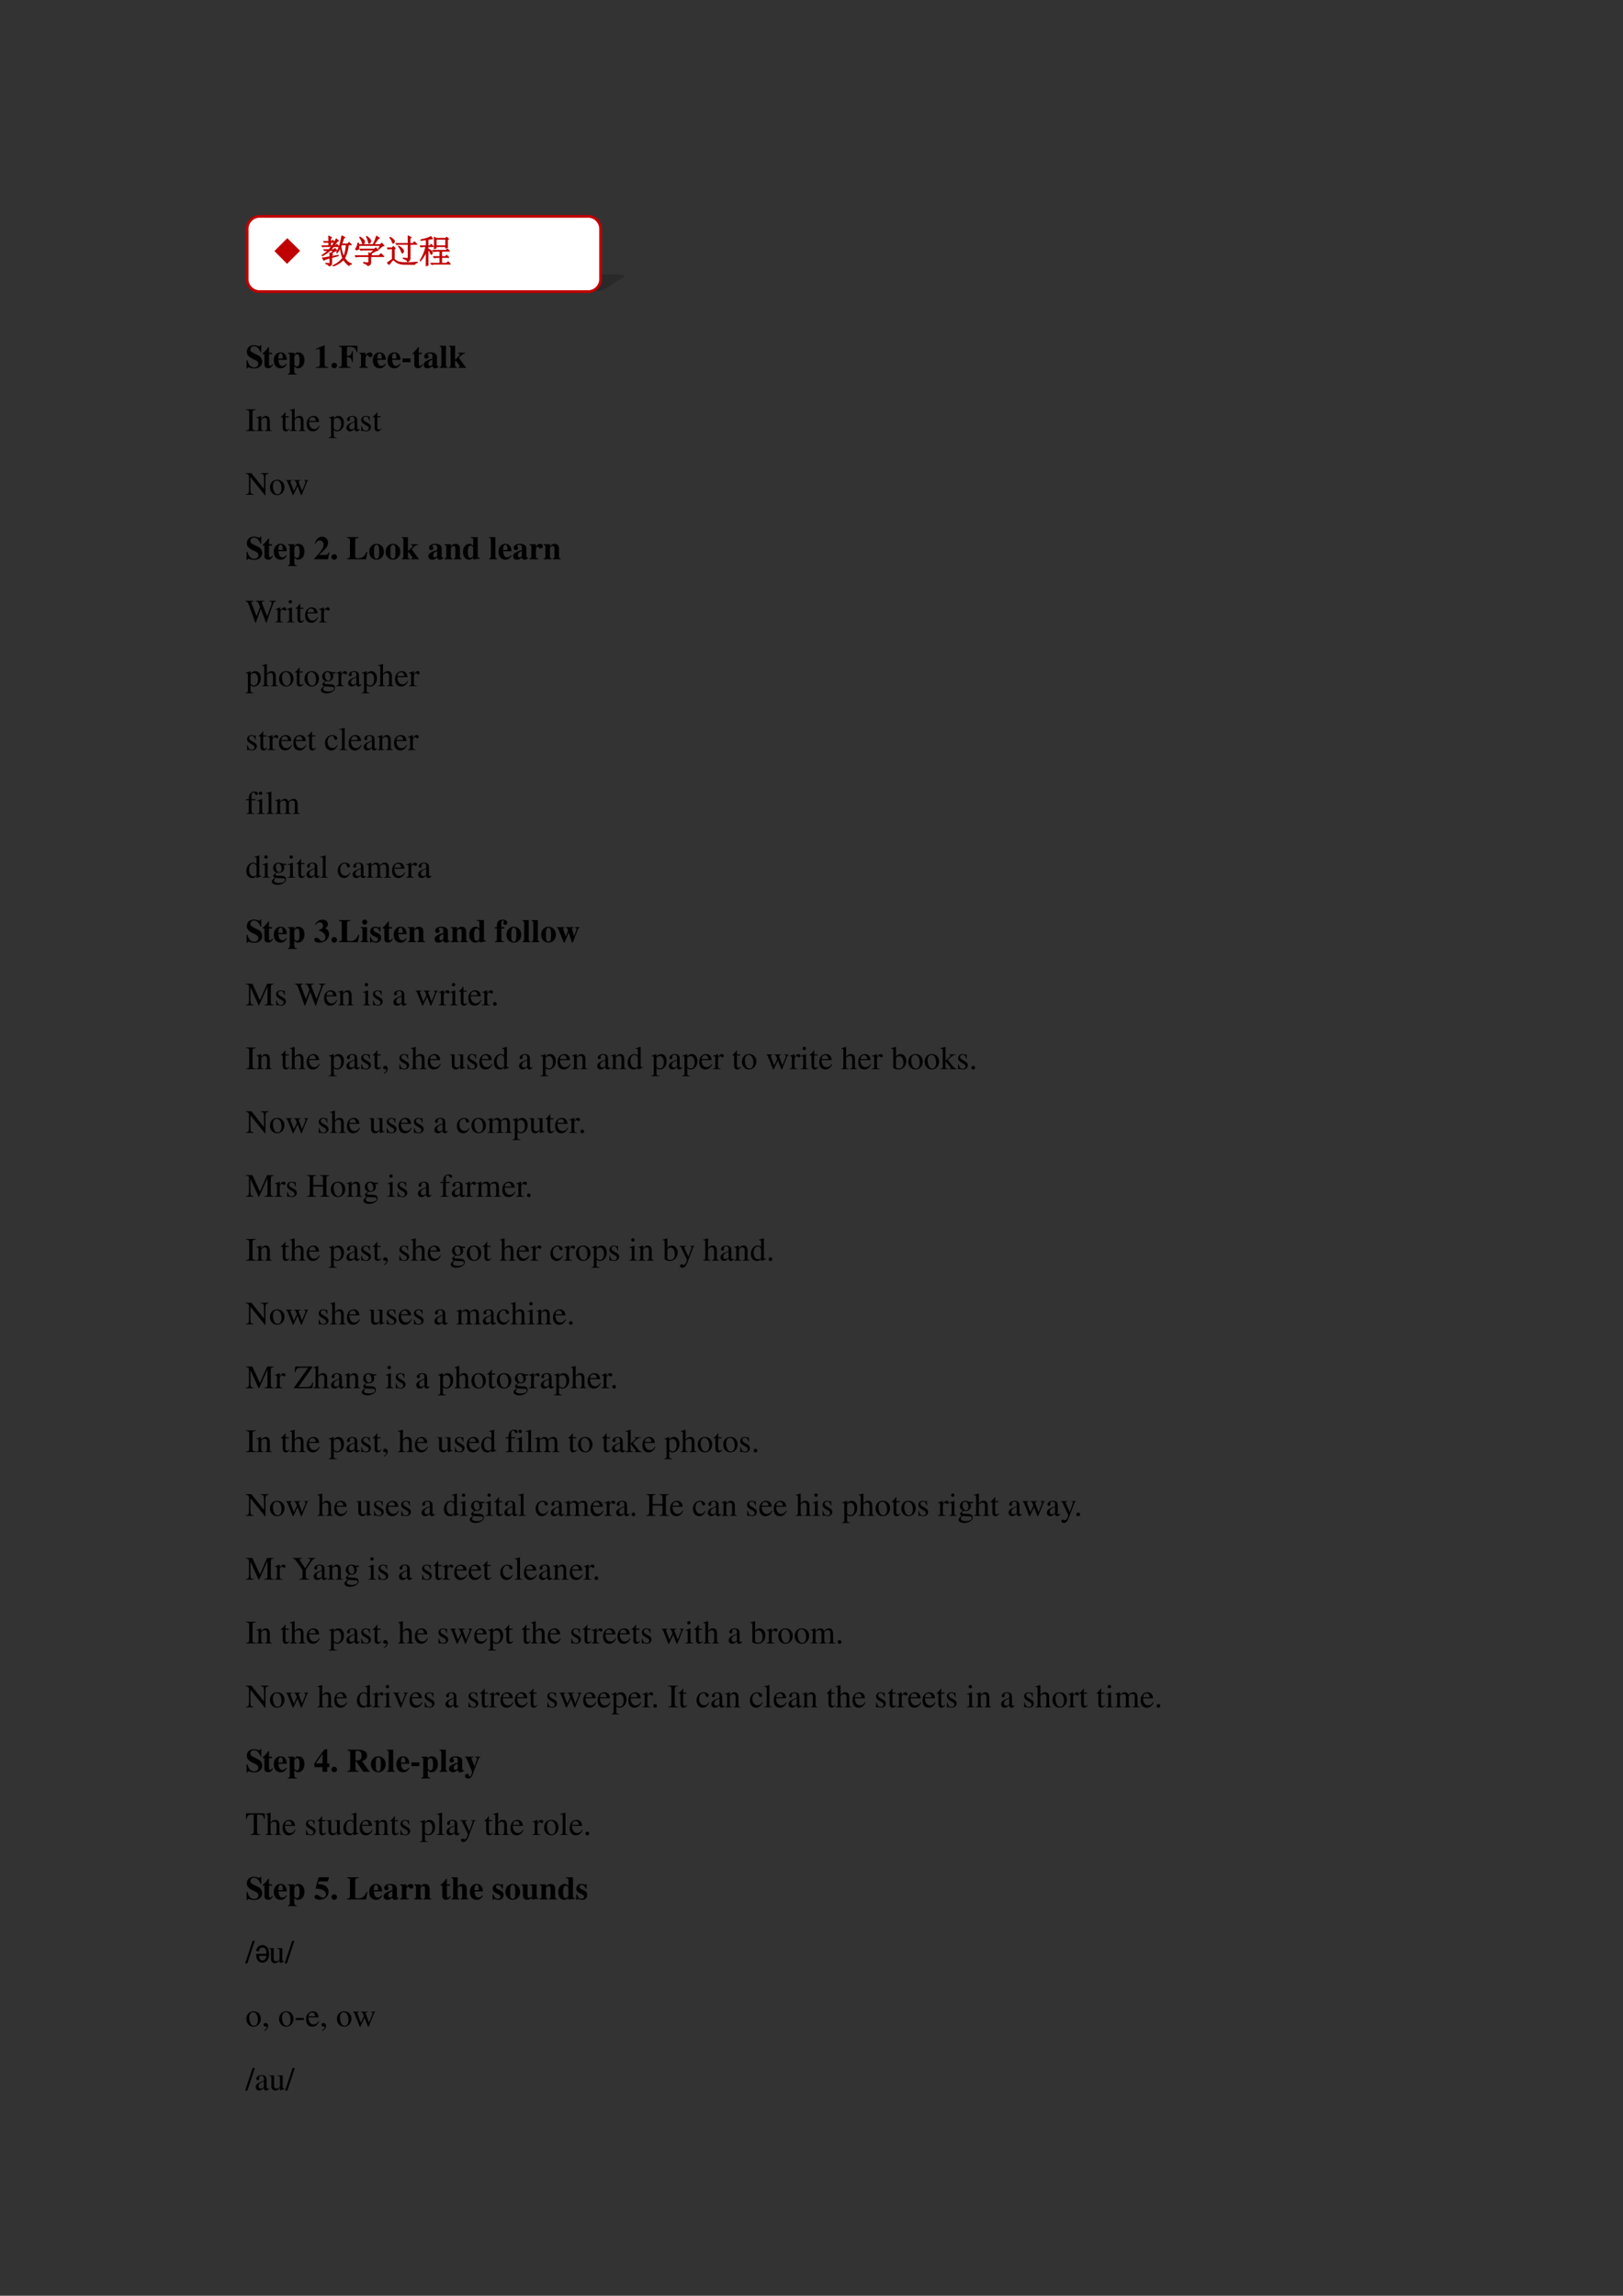 <svg xmlns="http://www.w3.org/2000/svg" xmlns:xlink="http://www.w3.org/1999/xlink" width="793.76" height="1122.56" viewBox="0 0 595.32 841.92"><rect x="0" y="0" width="595.32" height="841.92" fill="#333333" stroke="none"/><symbol id="a"><path d="M-2147483500-2147483500Z"/></symbol><use xlink:href="#a" transform="matrix(12 0 0 -12 25769802000 -25769802000)"/><use xlink:href="#a" transform="matrix(12 0 0 -12 25769802000 -25769802000)"/><symbol id="b"><path d="M.449.494v.217h-.03C.411.684.405.677.387.677a.147.147 0 0 0-.042.01.31.31 0 0 1-.117.023C.092.71.009.633.009.506c0-.087.052-.15.171-.207L.247.267C.335.225.359.199.359.146.359.077.31.033.233.033a.178.178 0 0 0-.146.074.348.348 0 0 0-.058.14H0V0h.029c.006.026.014.034.03.034A.159.159 0 0 0 .1.024.37.37 0 0 1 .23 0c.148 0 .248.085.248.211 0 .075-.045.15-.11.182L.221.466C.14.506.118.531.118.579c0 .062.042.1.11.1A.17.17 0 0 0 .351.623a.272.272 0 0 0 .07-.129h.028Z"/></symbol><symbol id="c"><path d="M.285.473H.191v.169H.166A.878.878 0 0 0 0 .456V.429h.052V.105C.052.04.095 0 .164 0c.067 0 .107.03.148.112L.287.123C.267.085.251.071.23.071.202.071.191.088.191.128v.301h.094v.044Z"/></symbol><symbol id="d"><path d="M.377.139C.336.09.306.072.263.072a.098.098 0 0 0-.089.053.284.284 0 0 0-.03.134h.252C.39.343.375.39.343.428a.168.168 0 0 1-.135.059C.084.487 0 .388 0 .242S.082 0 .206 0c.081 0 .13.031.195.125L.377.139M.139.296c.003.12.021.16.07.16.047 0 .062-.034.064-.145V.296H.139Z"/></symbol><symbol id="e"><path d="M.273.021C.213.023.197.042.195.111v.141C.243.205.268.192.313.192c.113 0 .192.104.192.252 0 .14-.075.234-.186.234C.26.678.224.655.193.597v.069H.002V.642C.046.636.056.625.056.583V.082C.055.04.047.032 0 .024V0h.273v.021m-.078.53c0 .007.009.023.021.036.02.022.043.034.065.034.052 0 .076-.06.076-.191C.357.306.33.247.272.247.239.247.21.27.195.308v.243Z"/></symbol><symbol id="f"><path d="M-2147483500-2147483500Z"/></symbol><symbol id="g"><path d="M.377.024C.287.025.269.041.269.118v.57H.252L0 .579V.553a.162.162 0 0 1 .02.008c.027.01.052.017.065.017C.11.578.121.556.121.509V.124C.122.043.101.025.002.024V0h.375v.024Z"/></symbol><symbol id="h"><path d="M.084.169A.085.085 0 0 1 0 .085C0 .037.036 0 .083 0c.048 0 .086.036.086.083a.085.085 0 0 1-.085.086Z"/></symbol><symbol id="i"><path d="M0 .651C.067.648.087.633.088.58V.096C.086.043.072.031 0 .025V0h.36v.025C.271.028.252.04.25.096v.233C.352.327.389.29.403.174h.025v.338H.403C.385.398.35.363.25.363v.232c0 .038.013.047.064.047C.406.642.466.625.496.59.518.565.529.538.543.475h.024v.201H0V.651Z"/></symbol><symbol id="j"><path d="M.266.024C.205.027.194.04.193.103v.189c0 .052.028.095.061.095C.262.387.271.38.282.364.301.337.316.328.342.328c.037 0 .063.028.063.066C.405.44.371.473.324.473.274.473.236.447.189.379v.082H0V.437C.042.432.053.42.054.378V.084C.053.042.043.031 0 .024V0h.266v.024Z"/></symbol><use xlink:href="#b" transform="matrix(12 0 0 -12 90.444 135.128)"/><use xlink:href="#c" transform="matrix(12 0 0 -12 96.384 135.044)"/><use xlink:href="#d" transform="matrix(12 0 0 -12 100.44 135.068)"/><use xlink:href="#e" transform="matrix(12 0 0 -12 105.612 137.36)"/><use xlink:href="#f" transform="matrix(12 0 0 -12 25769802000 -25769802000)"/><use xlink:href="#g" transform="matrix(12 0 0 -12 115.872 134.9)"/><use xlink:href="#h" transform="matrix(12 0 0 -12 121.584 135.056)"/><use xlink:href="#i" transform="matrix(12 0 0 -12 124.284 134.9)"/><use xlink:href="#j" transform="matrix(12 0 0 -12 131.772 134.9)"/><use xlink:href="#d" transform="matrix(12 0 0 -12 136.752 135.068)"/><use xlink:href="#d" transform="matrix(12 0 0 -12 142.14 135.068)"/><symbol id="k"><path d="M.243.116H0V0h.243v.116Z"/></symbol><use xlink:href="#k" transform="matrix(12 0 0 -12 147.668 132.848)"/><symbol id="l"><path d="m.448.078-.01-.01C.435.065.432.064.427.064.413.064.406.072.406.089V.35C.406.435.33.487.208.487.095.487.019.436.019.361c0-.042.024-.066.065-.066.04 0 .068.024.068.058C.152.367.147.38.134.396.125.406.122.412.122.418c0 .021.027.037.063.037.059 0 .084-.027.084-.088V.294A.724.724 0 0 1 .064.213C.02.183 0 .149 0 .106 0 .045.046 0 .111 0c.057 0 .103.02.158.07C.28.019.302 0 .351 0c.043 0 .074.016.112.057L.448.078m-.18.036C.241.083.221.071.197.071c-.03 0-.051.027-.051.067 0 .058.042.1.122.121V.114Z"/></symbol><symbol id="m"><path d="M.239.024c-.032 0-.048.02-.049.06v.592H0V.652C.033.651.05.632.051.594v-.51C.05.046.032.025 0 .024V0h.239v.024Z"/></symbol><symbol id="n"><path d="M.491.461H.277V.438A.228.228 0 0 0 .329.426.02.02 0 0 0 .336.412c0-.01-.01-.028-.021-.039L.187.245v.431H0V.652C.032.651.047.633.048.594v-.51C.047.044.031.025 0 .024V0h.239v.024C.192.031.188.037.187.084v.114L.21.222.305.088C.323.063.329.051.329.043.329.031.315.025.287.024V0h.234v.024C.51.024.505.027.496.039L.302.307c.1.105.126.123.189.131v.023Z"/></symbol><use xlink:href="#c" transform="matrix(12 0 0 -12 151.34 135.044)"/><use xlink:href="#l" transform="matrix(12 0 0 -12 155.396 135.068)"/><use xlink:href="#m" transform="matrix(12 0 0 -12 161.288 134.9)"/><use xlink:href="#n" transform="matrix(12 0 0 -12 164.696 134.9)"/><use xlink:href="#f" transform="matrix(12 0 0 -12 25769802000 -25769802000)"/><symbol id="o"><path d="M0 0h.297v.019C.215.021.201.035.199.109v.444c.002.075.015.087.098.09v.019H0V.643C.085.638.096.628.097.553V.109C.096.033.084.022 0 .019V0Z"/></symbol><symbol id="p"><path d="M.002 0h.212v.015C.164.018.148.031.148.067v.281c.048.045.07.057.103.057C.3.405.324.374.324.308V.099C.322.034.31.018.261.015V0h.208v.015C.42.02.409.032.408.081V.31C.408.404.364.46.29.46.244.46.213.443.145.379v.079L.138.46A1.847 1.847 0 0 0 0 .415V.398a.07.07 0 0 0 .027.004C.055.402.064.387.064.338V.09C.063.031.052.018.002.015V0Z"/></symbol><symbol id="q"><path d="M.242.46H.141v.116c0 .01-.002.013-.007.013A.448.448 0 0 0 .017.454C.006.447 0 .441 0 .435 0 .432.001.43.004.428h.053V.127C.057.043.087 0 .146 0c.049 0 .087.024.12.076L.253.087C.231.061.215.052.193.052c-.037 0-.052.027-.052.09v.286h.101V.46Z"/></symbol><symbol id="r"><path d="M.478.015C.424.024.419.031.418.102v.199C.418.406.377.46.295.46.236.46.194.436.148.376V.68L.143.683A2.208 2.208 0 0 0 .028.647L.001.639V.623a.041.041 0 0 0 .012.001C.056.624.064.616.064.573V.102C.062.03.057.022 0 .015V0h.216v.015C.158.02.15.031.148.102v.241C.19.389.22.406.26.406.309.406.334.37.334.3V.102C.332.031.323.02.266.015V0h.212v.015Z"/></symbol><symbol id="s"><path d="M.383.174C.335.098.292.069.228.069c-.057 0-.1.029-.129.086a.296.296 0 0 0-.027.132H.38C.372.352.362.381.337.413A.164.164 0 0 1 .209.47.2.2 0 0 1 .074.418C.027.377 0 .306 0 .224 0 .086.072 0 .187 0c.095 0 .17.059.212.167L.383.174M.074.319C.085.397.119.434.18.434S.265.406.278.319H.074Z"/></symbol><symbol id="t"><path d="M0 0h.242v.018C.167.019.155.029.154.093V.25C.19.217.213.207.255.207c.119 0 .21.112.21.257 0 .124-.07.213-.167.213-.056 0-.1-.024-.144-.079v.077L.148.677A1.896 1.896 0 0 0 .004.626V.61l.025.001C.063.611.07.601.07.554V.086C.07.033.059.023 0 .017V0m.154.551c0 .03.056.066.102.066C.33.617.379.541.379.424.379.314.33.239.258.239.211.239.154.275.154.305v.246Z"/></symbol><symbol id="u"><path d="M.405.076C.388.062.376.057.361.057c-.023 0-.03.014-.03.058V.31c0 .052-.005.081-.02.105C.289.451.246.47.187.47.093.47.019.421.019.358c0-.023.019-.043.043-.043.024 0 .045.02.045.042L.105.373a.112.112 0 0 0-.003.024c0 .027.032.049.072.049C.223.446.25.417.25.363V.302C.097.241.079.232.036.194A.121.121 0 0 1 0 .107C0 .044.044 0 .105 0 .149 0 .19.021.251.073.256.02.274 0 .315 0c.034 0 .055.012.09.05v.026M.25.133C.25.103.245.092.224.08A.16.16 0 0 0 .151.058C.116.058.088.092.088.135v.004c.001.06.045.098.162.139V.133Z"/></symbol><symbol id="v"><path d="M.264.324.26.461H.249C.244.453.239.45.233.45a.071.071 0 0 0-.027.007.211.211 0 0 1-.07.013C.057.47 0 .418 0 .346 0 .29.032.25.117.202L.175.169C.21.149.227.125.227.094.227.05.195.022.144.022.075.022.04.06.017.162H.001V.006h.013c.007.01.011.012.023.012A.181.181 0 0 0 .083.01.361.361 0 0 1 .156 0c.078 0 .141.058.141.128 0 .05-.024.083-.084.119L.105.311C.077.328.062.352.062.379c0 .041.031.068.077.068.057 0 .087-.033.11-.123h.015Z"/></symbol><use xlink:href="#o" transform="matrix(12 0 0 -12 90.24 158.06)"/><use xlink:href="#p" transform="matrix(12 0 0 -12 94.056 158.06)"/><use xlink:href="#a" transform="matrix(12 0 0 -12 25769802000 -25769802000)"/><use xlink:href="#q" transform="matrix(12 0 0 -12 103.02 158.18)"/><use xlink:href="#r" transform="matrix(12 0 0 -12 106.308 158.06)"/><use xlink:href="#s" transform="matrix(12 0 0 -12 112.5 158.18)"/><use xlink:href="#a" transform="matrix(12 0 0 -12 25769802000 -25769802000)"/><use xlink:href="#t" transform="matrix(12 0 0 -12 120.588 160.664)"/><use xlink:href="#u" transform="matrix(12 0 0 -12 127.056 158.18)"/><use xlink:href="#v" transform="matrix(12 0 0 -12 132.504 158.18)"/><use xlink:href="#q" transform="matrix(12 0 0 -12 136.716 158.18)"/><use xlink:href="#a" transform="matrix(12 0 0 -12 25769802000 -25769802000)"/><symbol id="w"><path d="M.695.673H.46V.654C.54.649.553.632.556.526V.189L.171.673H0V.654C.043.654.057.646.097.599V.158C.095.052.082.035 0 .03V.011h.235V.03C.158.034.143.055.141.158V.55L.583 0H.6v.526C.603.63.616.647.695.654v.019Z"/></symbol><symbol id="x"><path d="M.221.47C.09.47 0 .374 0 .236 0 .1.093 0 .219 0s.222.105.222.244C.441.376.349.47.221.47M.208.442C.292.442.351.346.351.209.351.095.306.028.231.028a.112.112 0 0 0-.097.064.42.42 0 0 0-.044.193c0 .095.046.157.118.157Z"/></symbol><symbol id="y"><path d="M.55.464V.449C.584.442.594.435.594.418A.199.199 0 0 0 .577.352L.487.13.403.354C.386.4.386.4.386.413c0 .022.011.029.058.036v.015H.241V.449C.278.445.29.433.31.38L.33.324.239.125.14.386a.08.08 0 0 0-.006.03c0 .021.011.029.046.033v.015H0V.449C.023.447.031.437.053.386L.188.044C.2.013.208 0 .214 0c.005 0 .013.012.025.039l.112.24.091-.236C.457.005.459 0 .466 0c.007 0 .012.009.028.049l.138.346C.65.437.653.442.673.449v.015H.55Z"/></symbol><use xlink:href="#w" transform="matrix(12 0 0 -12 90.168 181.592)"/><use xlink:href="#x" transform="matrix(12 0 0 -12 99.036 181.58)"/><use xlink:href="#y" transform="matrix(12 0 0 -12 104.94 181.628)"/><use xlink:href="#a" transform="matrix(12 0 0 -12 25769802000 -25769802000)"/><symbol id="z"><path d="M.461.211H.437C.408.14.397.134.294.133H.143l.162.154c.079.075.114.142.114.218a.176.176 0 0 1-.185.183.185.185 0 0 1-.133-.056.355.355 0 0 1-.087-.148h.028c.031.063.068.09.122.09A.108.108 0 0 0 .263.519a.156.156 0 0 0 .02-.072.29.29 0 0 0-.051-.148A1.858 1.858 0 0 0 0 .023V0h.416l.045.211Z"/></symbol><symbol id="A"><path d="M.619.227H.59A.348.348 0 0 0 .502.086C.461.049.405.031.327.031.266.031.248.044.248.087v.472c.002.077.016.09.101.092v.025H0V.651C.066.648.085.632.086.58V.096C.085.044.071.033 0 .025V0h.578l.041.227Z"/></symbol><symbol id="B"><path d="M.226.487C.098.487 0 .382 0 .246 0 .103.094 0 .226 0c.13 0 .225.103.225.243 0 .141-.096.244-.225.244M.227.456C.285.456.304.401.304.237.304.083.284.031.226.031.167.031.147.082.147.229c0 .175.018.227.08.227Z"/></symbol><symbol id="C"><path d="M.518.024C.481.026.468.041.469.081v.251c0 .086-.053.141-.135.141C.274.473.228.445.191.386v.075H0V.437C.044.43.052.421.053.378V.084C.052.041.044.032 0 .024V0h.241v.024C.205.028.192.044.192.081v.267c0 .003.007.014.017.024.022.022.046.034.069.034C.313.406.33.379.33.323V.081C.329.043.316.027.283.024V0h.235v.024Z"/></symbol><symbol id="D"><path d="M.509.057C.464.06.45.073.45.115V.69H.235V.666C.3.662.31.655.311.608V.425C.268.471.238.487.192.487.082.487 0 .38 0 .235 0 .098.076 0 .181 0c.053 0 .086.016.133.066V.001a.687.687 0 0 0 .133.025l.062.008v.023M.311.126C.311.12.301.103.289.09.269.067.248.056.226.056.173.056.148.115.148.243c0 .129.027.188.085.188.033 0 .064-.024.078-.062V.126Z"/></symbol><use xlink:href="#b" transform="matrix(12 0 0 -12 90.444 205.328)"/><use xlink:href="#c" transform="matrix(12 0 0 -12 96.384 205.244)"/><use xlink:href="#d" transform="matrix(12 0 0 -12 100.44 205.268)"/><use xlink:href="#e" transform="matrix(12 0 0 -12 105.612 207.56)"/><use xlink:href="#f" transform="matrix(12 0 0 -12 25769802000 -25769802000)"/><use xlink:href="#z" transform="matrix(12 0 0 -12 115.296 205.1)"/><use xlink:href="#h" transform="matrix(12 0 0 -12 121.584 205.256)"/><use xlink:href="#f" transform="matrix(12 0 0 -12 25769802000 -25769802000)"/><use xlink:href="#A" transform="matrix(12 0 0 -12 127.32 205.1)"/><use xlink:href="#B" transform="matrix(12 0 0 -12 135.42 205.268)"/><use xlink:href="#B" transform="matrix(12 0 0 -12 141.42 205.268)"/><use xlink:href="#n" transform="matrix(12 0 0 -12 147.384 205.1)"/><use xlink:href="#f" transform="matrix(12 0 0 -12 25769802000 -25769802000)"/><use xlink:href="#l" transform="matrix(12 0 0 -12 157.128 205.268)"/><use xlink:href="#C" transform="matrix(12 0 0 -12 163.08 205.1)"/><use xlink:href="#D" transform="matrix(12 0 0 -12 169.836 205.268)"/><use xlink:href="#f" transform="matrix(12 0 0 -12 25769802000 -25769802000)"/><use xlink:href="#m" transform="matrix(12 0 0 -12 179.436 205.1)"/><use xlink:href="#d" transform="matrix(12 0 0 -12 182.88 205.268)"/><use xlink:href="#l" transform="matrix(12 0 0 -12 188.208 205.268)"/><use xlink:href="#j" transform="matrix(12 0 0 -12 194.256 205.1)"/><use xlink:href="#C" transform="matrix(12 0 0 -12 199.416 205.1)"/><use xlink:href="#f" transform="matrix(12 0 0 -12 25769802000 -25769802000)"/><symbol id="E"><path d="M.927.673H.729V.654C.78.649.798.638.798.611A.241.241 0 0 0 .782.536L.657.197.525.538l-.012.03a.158.158 0 0 0-.015.051c0 .024.023.034.077.035v.019H.308V.654C.365.653.375.644.409.564L.442.482.335.2.191.576A.142.142 0 0 0 .18.622c0 .022.014.028.065.032v.019H0V.654C.051.649.066.631.103.537L.296 0h.015l.154.423L.625 0H.64c.086.262.093.283.204.583.019.052.03.061.083.071v.019Z"/></symbol><symbol id="F"><path d="M0 0h.24v.015C.173.017.157.031.155.09v.225c0 .032.042.082.07.082C.231.397.24.392.251.382c.015-.015.027-.02.04-.02.024 0 .039.017.039.045C.33.44.309.46.275.46.233.46.205.438.155.366v.092L.15.46A2.202 2.202 0 0 0 .002.406V.39a.15.15 0 0 0 .035.004c.025 0 .034-.016.034-.06v-.25C.069.032.063.026 0 .015V0Z"/></symbol><symbol id="G"><path d="M0 0h.237v.015C.171.02.164.029.163.102v.355L.159.46.004.405V.39l.008.001a.214.214 0 0 0 .034.003C.07.394.079.378.079.334V.102C.077.028.068.018 0 .015V0m.112.683a.051.051 0 0 1-.05-.051.05.05 0 0 1 .05-.051.05.05 0 0 1 .052.051.05.05 0 0 1-.052.051Z"/></symbol><use xlink:href="#E" transform="matrix(12 0 0 -12 90.084 228.392)"/><use xlink:href="#F" transform="matrix(12 0 0 -12 101.004 228.26)"/><use xlink:href="#G" transform="matrix(12 0 0 -12 105.132 228.26)"/><use xlink:href="#q" transform="matrix(12 0 0 -12 108.432 228.38)"/><use xlink:href="#s" transform="matrix(12 0 0 -12 111.912 228.38)"/><use xlink:href="#F" transform="matrix(12 0 0 -12 116.964 228.26)"/><use xlink:href="#a" transform="matrix(12 0 0 -12 25769802000 -25769802000)"/><symbol id="H"><path d="M.442.606v.039H.365a.149.149 0 0 0-.055.01L.288.663a.226.226 0 0 1-.08.015.163.163 0 0 1-.167-.163c0-.063.026-.101.093-.134L.108.357.072.322C.051.3.045.289.045.272.045.25.056.239.098.219.026.167 0 .134 0 .097 0 .044.077 0 .173 0c.075 0 .153.026.205.068.038.031.055.063.055.101 0 .062-.047.103-.121.107L.183.282C.129.284.105.293.105.309c0 .02.033.055.06.063L.222.367c.037 0 .077.015.108.042.033.028.048.063.048.113a.192.192 0 0 1-.019.084h.083M.119.216C.153.209.231.203.282.203.372.203.405.19.405.154.405.096.329.057.216.057.127.057.07.086.07.13c0 .023.009.038.049.086m.005.34c0 .059.028.094.074.094C.229.65.255.633.271.603a.263.263 0 0 0 .03-.12C.301.427.273.392.227.392.165.392.124.457.124.553v.003Z"/></symbol><use xlink:href="#t" transform="matrix(12 0 0 -12 90.084 254.264)"/><use xlink:href="#r" transform="matrix(12 0 0 -12 96.132 251.66)"/><use xlink:href="#x" transform="matrix(12 0 0 -12 102.372 251.78)"/><use xlink:href="#q" transform="matrix(12 0 0 -12 108.18 251.78)"/><use xlink:href="#x" transform="matrix(12 0 0 -12 111.708 251.78)"/><use xlink:href="#H" transform="matrix(12 0 0 -12 117.696 254.276)"/><use xlink:href="#F" transform="matrix(12 0 0 -12 123.324 251.66)"/><use xlink:href="#u" transform="matrix(12 0 0 -12 127.704 251.78)"/><use xlink:href="#t" transform="matrix(12 0 0 -12 132.672 254.264)"/><use xlink:href="#r" transform="matrix(12 0 0 -12 138.72 251.66)"/><use xlink:href="#s" transform="matrix(12 0 0 -12 144.912 251.78)"/><use xlink:href="#F" transform="matrix(12 0 0 -12 149.952 251.66)"/><use xlink:href="#a" transform="matrix(12 0 0 -12 25769802000 -25769802000)"/><symbol id="I"><path d="M.373.166C.325.096.289.072.232.072.14.072.077.152.077.267c0 .104.055.174.136.174.036 0 .049-.01.059-.048L.278.371C.286.342.304.325.326.325c.026 0 .047.019.047.042C.373.423.303.47.219.47.17.47.119.45.078.414A.25.25 0 0 1 0 .222C0 .093.079 0 .19 0a.18.18 0 0 1 .121.047.324.324 0 0 1 .076.11L.373.166Z"/></symbol><symbol id="J"><path d="M.002 0h.236v.015C.175.018.164.028.163.084v.597L.159.683A2.06 2.06 0 0 0 0 .639V.623h.006a.398.398 0 0 0 .031.002C.069.625.079.611.079.564V.087C.078.033.064.019.002.015V0Z"/></symbol><use xlink:href="#v" transform="matrix(12 0 0 -12 90.636 275.21)"/><use xlink:href="#q" transform="matrix(12 0 0 -12 94.848 275.21)"/><use xlink:href="#F" transform="matrix(12 0 0 -12 98.088 275.09)"/><use xlink:href="#s" transform="matrix(12 0 0 -12 102.324 275.21)"/><use xlink:href="#s" transform="matrix(12 0 0 -12 107.604 275.21)"/><use xlink:href="#q" transform="matrix(12 0 0 -12 112.74 275.21)"/><use xlink:href="#a" transform="matrix(12 0 0 -12 25769802000 -25769802000)"/><use xlink:href="#I" transform="matrix(12 0 0 -12 119.22 275.21)"/><use xlink:href="#J" transform="matrix(12 0 0 -12 124.476 275.09)"/><use xlink:href="#s" transform="matrix(12 0 0 -12 127.884 275.21)"/><use xlink:href="#u" transform="matrix(12 0 0 -12 133.416 275.21)"/><use xlink:href="#p" transform="matrix(12 0 0 -12 138.444 275.09)"/><use xlink:href="#s" transform="matrix(12 0 0 -12 144.552 275.21)"/><use xlink:href="#F" transform="matrix(12 0 0 -12 149.592 275.09)"/><use xlink:href="#a" transform="matrix(12 0 0 -12 25769802000 -25769802000)"/><symbol id="K"><path d="M.289.45H.166v.116c0 .059.019.089.057.089.022 0 .035-.01.053-.039C.292.59.304.58.321.58a.04.04 0 0 1 .042.041c0 .036-.044.062-.104.062C.196.683.144.656.118.611.092.566.084.53.083.45H.001V.418h.082V.104C.081.029.071.018 0 .015V0h.26v.015C.178.018.167.029.167.104v.314h.122V.45Z"/></symbol><symbol id="L"><path d="M0 0h.222v.015C.171.016.155.027.154.067v.282c0 .002.008.012.015.019.025.023.068.04.103.04.044 0 .066-.035.066-.105V.086C.336.029.326.018.27.015V0h.224v.015c-.056 0-.07.016-.072.08v.252c.03.043.062.061.109.061.057 0 .075-.027.075-.11V.087C.604.028.598.021.54.015V0h.219v.015L.733.017C.701.022.69.037.69.076v.206C.69.4.651.46.574.46.516.46.465.434.411.376.393.433.359.46.305.46.26.46.233.447.15.383v.075L.143.46a1.894 1.894 0 0 0-.14-.045V.398a.122.122 0 0 0 .032.004C.061.402.07.386.07.338V.085C.068.029.055.015 0 .015V0Z"/></symbol><use xlink:href="#K" transform="matrix(12 0 0 -12 90.264 298.49)"/><use xlink:href="#G" transform="matrix(12 0 0 -12 94.212 298.49)"/><use xlink:href="#J" transform="matrix(12 0 0 -12 97.584 298.49)"/><use xlink:href="#L" transform="matrix(12 0 0 -12 100.884 298.49)"/><use xlink:href="#a" transform="matrix(12 0 0 -12 25769802000 -25769802000)"/><symbol id="M"><path d="M.464.068.441.067C.406.067.397.078.397.124v.567L.392.693A1.734 1.734 0 0 0 .245.649V.633a.155.155 0 0 0 .022.001c.037 0 .046-.01.046-.051V.427C.275.459.248.47.208.47.093.47 0 .357 0 .215 0 .087.074 0 .185 0c.056 0 .094.02.128.067V.003L.317 0l.147.052v.016M.313.112C.313.105.306.093.296.082a.092.092 0 0 0-.072-.03C.14.052.086.132.086.256c0 .112.049.186.125.186a.104.104 0 0 0 .102-.1v-.23Z"/></symbol><use xlink:href="#M" transform="matrix(12 0 0 -12 90.348 322.01)"/><use xlink:href="#G" transform="matrix(12 0 0 -12 96.216 321.89)"/><use xlink:href="#H" transform="matrix(12 0 0 -12 99.696 324.506)"/><use xlink:href="#G" transform="matrix(12 0 0 -12 105.456 321.89)"/><use xlink:href="#q" transform="matrix(12 0 0 -12 108.756 322.01)"/><use xlink:href="#u" transform="matrix(12 0 0 -12 112.416 322.01)"/><use xlink:href="#J" transform="matrix(12 0 0 -12 117.48 321.89)"/><use xlink:href="#a" transform="matrix(12 0 0 -12 25769802000 -25769802000)"/><use xlink:href="#I" transform="matrix(12 0 0 -12 123.888 322.01)"/><use xlink:href="#u" transform="matrix(12 0 0 -12 129.36 322.01)"/><use xlink:href="#L" transform="matrix(12 0 0 -12 134.364 321.89)"/><use xlink:href="#s" transform="matrix(12 0 0 -12 143.808 322.01)"/><use xlink:href="#F" transform="matrix(12 0 0 -12 148.98 321.89)"/><use xlink:href="#u" transform="matrix(12 0 0 -12 153.36 322.01)"/><use xlink:href="#a" transform="matrix(12 0 0 -12 25769802000 -25769802000)"/><symbol id="N"><path d="M.042.537C.08.598.113.621.165.621.228.621.267.582.267.518.267.452.232.417.137.387V.37A.368.368 0 0 0 .289.29.167.167 0 0 0 .338.168C.338.096.3.05.24.05.216.05.197.061.164.093.125.132.096.148.065.148.027.148 0 .124 0 .09 0 .036.06 0 .152 0c.168 0 .3.114.3.26A.183.183 0 0 1 .33.438c.064.039.083.068.083.127C.413.651.352.702.25.702.151.702.076.652.021.549L.042.537Z"/></symbol><symbol id="O"><path d="M.239.024C.205.028.192.043.192.081v.38H0V.437C.044.429.052.42.053.378V.084C.052.042.045.034 0 .024V0h.239v.024M.122.691A.078.078 0 0 1 .044.614c0-.045.033-.078.077-.078s.078.033.078.077a.077.077 0 0 1-.077.078Z"/></symbol><symbol id="P"><path d="M.315.34v.145H.293C.287.47.281.465.268.465a.118.118 0 0 0-.031.007.23.23 0 0 1-.078.015C.068.487.002.425.002.341c0-.066.041-.112.142-.155C.213.156.24.131.24.099.24.06.21.034.165.034c-.07 0-.116.045-.137.132H0V.001h.025c.011.022.017.028.026.028A.07.07 0 0 0 .074.023.348.348 0 0 1 .182 0c.091 0 .154.062.154.152 0 .071-.038.114-.138.156C.13.337.102.362.102.396c0 .033.028.058.066.058A.108.108 0 0 0 .243.422.174.174 0 0 0 .29.34h.025Z"/></symbol><symbol id="Q"><path d="M0 0h.278v.024C.209.026.197.037.196.103v.314h.087v.044H.196v.122c0 .055.014.077.05.077C.264.66.275.653.275.641.275.636.272.63.266.62.257.605.253.595.253.584c0-.031.026-.055.06-.055.037 0 .062.025.062.062 0 .059-.058.1-.143.1C.165.691.113.667.086.623.065.588.057.547.057.461H0V.417h.057V.084C.056.04.045.028 0 .024V0Z"/></symbol><symbol id="R"><path d="M.684.475H.549V.451C.586.447.597.439.597.416A.61.61 0 0 0 .553.288 3.579 3.579 0 0 1 .518.194a5.28 5.28 0 0 1-.034.127.666.666 0 0 0-.027.106c0 .016.01.021.048.024v.024H.271V.451C.31.447.311.446.33.38L.336.361.268.19.244.254.208.347a.28.28 0 0 0-.024.076c0 .017.01.024.038.028v.024H0V.451C.026.446.03.44.057.374L.205 0h.024l.125.31L.456 0h.023l.155.401c.015.037.023.045.05.05v.024Z"/></symbol><use xlink:href="#b" transform="matrix(12 0 0 -12 90.444 345.758)"/><use xlink:href="#c" transform="matrix(12 0 0 -12 96.384 345.674)"/><use xlink:href="#d" transform="matrix(12 0 0 -12 100.44 345.698)"/><use xlink:href="#e" transform="matrix(12 0 0 -12 105.612 347.99)"/><use xlink:href="#f" transform="matrix(12 0 0 -12 25769802000 -25769802000)"/><use xlink:href="#N" transform="matrix(12 0 0 -12 115.284 345.698)"/><use xlink:href="#h" transform="matrix(12 0 0 -12 121.584 345.686)"/><use xlink:href="#A" transform="matrix(12 0 0 -12 124.32 345.53)"/><use xlink:href="#O" transform="matrix(12 0 0 -12 132.312 345.53)"/><use xlink:href="#P" transform="matrix(12 0 0 -12 135.756 345.698)"/><use xlink:href="#c" transform="matrix(12 0 0 -12 140.364 345.674)"/><use xlink:href="#d" transform="matrix(12 0 0 -12 144.42 345.698)"/><use xlink:href="#C" transform="matrix(12 0 0 -12 149.652 345.53)"/><use xlink:href="#f" transform="matrix(12 0 0 -12 25769802000 -25769802000)"/><use xlink:href="#l" transform="matrix(12 0 0 -12 159.408 345.698)"/><use xlink:href="#C" transform="matrix(12 0 0 -12 165.36 345.53)"/><use xlink:href="#D" transform="matrix(12 0 0 -12 172.116 345.698)"/><use xlink:href="#f" transform="matrix(12 0 0 -12 25769802000 -25769802000)"/><use xlink:href="#Q" transform="matrix(12 0 0 -12 181.572 345.53)"/><use xlink:href="#B" transform="matrix(12 0 0 -12 185.772 345.698)"/><use xlink:href="#m" transform="matrix(12 0 0 -12 191.664 345.53)"/><use xlink:href="#m" transform="matrix(12 0 0 -12 195 345.53)"/><use xlink:href="#B" transform="matrix(12 0 0 -12 198.48 345.698)"/><use xlink:href="#R" transform="matrix(12 0 0 -12 204.336 345.698)"/><use xlink:href="#f" transform="matrix(12 0 0 -12 25769802000 -25769802000)"/><symbol id="S"><path d="M.851.662H.652L.431.157.2.662H.002V.643C.084.639.095.628.097.553V.147C.095.041.082.024 0 .019V0h.235v.019C.158.023.143.044.141.147V.55L.392 0h.014l.256.573V.12C.661.035.65.024.571.019V0h.28v.019C.779.023.766.037.764.109v.444c.002.072.014.085.087.09v.019Z"/></symbol><symbol id="T"><path d="M.055.111A.056.056 0 0 1 0 .054C0 .025.025 0 .054 0c.031 0 .057.024.057.054a.057.057 0 0 1-.056.057Z"/></symbol><use xlink:href="#S" transform="matrix(12 0 0 -12 90.168 368.69)"/><use xlink:href="#v" transform="matrix(12 0 0 -12 101.304 368.81)"/><use xlink:href="#a" transform="matrix(12 0 0 -12 25769802000 -25769802000)"/><use xlink:href="#E" transform="matrix(12 0 0 -12 108.204 368.822)"/><use xlink:href="#s" transform="matrix(12 0 0 -12 118.884 368.81)"/><use xlink:href="#p" transform="matrix(12 0 0 -12 124.056 368.69)"/><use xlink:href="#a" transform="matrix(12 0 0 -12 25769802000 -25769802000)"/><use xlink:href="#G" transform="matrix(12 0 0 -12 133.056 368.69)"/><use xlink:href="#v" transform="matrix(12 0 0 -12 136.812 368.81)"/><use xlink:href="#a" transform="matrix(12 0 0 -12 25769802000 -25769802000)"/><use xlink:href="#u" transform="matrix(12 0 0 -12 144.312 368.81)"/><use xlink:href="#a" transform="matrix(12 0 0 -12 25769802000 -25769802000)"/><use xlink:href="#y" transform="matrix(12 0 0 -12 152.448 368.858)"/><use xlink:href="#F" transform="matrix(12 0 0 -12 160.884 368.69)"/><use xlink:href="#G" transform="matrix(12 0 0 -12 165.012 368.69)"/><use xlink:href="#q" transform="matrix(12 0 0 -12 168.312 368.81)"/><use xlink:href="#s" transform="matrix(12 0 0 -12 171.792 368.81)"/><use xlink:href="#F" transform="matrix(12 0 0 -12 176.844 368.69)"/><use xlink:href="#T" transform="matrix(12 0 0 -12 180.864 368.822)"/><use xlink:href="#a" transform="matrix(12 0 0 -12 25769802000 -25769802000)"/><symbol id="U"><path d="M.027 0c.067.033.112.094.112.154 0 .05-.035.089-.08.089C.024.243 0 .22 0 .186 0 .154.022.135.059.135l.02.002.007.002A.014.014 0 0 0 .1.125C.1.093.072.056.018.019L.027 0Z"/></symbol><symbol id="V"><path d="M.47.06H.465C.416.062.409.07.408.117V.46H.25V.443C.312.44.324.43.324.38V.145C.324.117.319.103.305.092A.141.141 0 0 0 .217.058C.178.058.146.092.146.134V.46H0V.446C.047.444.061.43.062.382V.13C.062.051.11 0 .183 0a.15.15 0 0 1 .103.043l.043.043V.003L.333.001c.05.02.086.031.137.045V.06Z"/></symbol><symbol id="W"><path d="M.15.691.145.693A1.621 1.621 0 0 0 .029.657L0 .649V.633l.017.001c.04 0 .049-.009.049-.051V.064C.066.033.15 0 .231 0c.132 0 .234.11.234.253C.465.377.389.47.289.47.228.47.17.435.15.385v.306m0-.359c0 .039.047.075.099.075.028 0 .053-.01.074-.029C.355.347.377.279.377.207.377.096.329.032.247.032.195.032.15.054.15.08v.252Z"/></symbol><symbol id="X"><path d="M0 0h.234v.015l-.02.001C.172.019.16.03.159.067v.184l.14-.187.01-.013C.317.041.32.035.32.03.32.021.311.015.299.015H.28V0h.218v.015C.454.018.423.037.381.088L.228.282l.029.027c.125.112.152.128.216.126V.45H.269V.436C.308.435.319.431.319.418.319.409.31.396.296.383L.159.261v.42L.155.683C.116.671.087.662.03.647L0 .639V.623l.032.002C.066.625.075.612.075.564V.082C.074.029.071.026 0 .015V0Z"/></symbol><use xlink:href="#o" transform="matrix(12 0 0 -12 90.24 392.09)"/><use xlink:href="#p" transform="matrix(12 0 0 -12 94.056 392.09)"/><use xlink:href="#a" transform="matrix(12 0 0 -12 25769802000 -25769802000)"/><use xlink:href="#q" transform="matrix(12 0 0 -12 103.02 392.21)"/><use xlink:href="#r" transform="matrix(12 0 0 -12 106.308 392.09)"/><use xlink:href="#s" transform="matrix(12 0 0 -12 112.5 392.21)"/><use xlink:href="#a" transform="matrix(12 0 0 -12 25769802000 -25769802000)"/><use xlink:href="#t" transform="matrix(12 0 0 -12 120.588 394.694)"/><use xlink:href="#u" transform="matrix(12 0 0 -12 127.056 392.21)"/><use xlink:href="#v" transform="matrix(12 0 0 -12 132.504 392.21)"/><use xlink:href="#q" transform="matrix(12 0 0 -12 136.716 392.21)"/><use xlink:href="#U" transform="matrix(12 0 0 -12 140.568 393.782)"/><use xlink:href="#a" transform="matrix(12 0 0 -12 25769802000 -25769802000)"/><use xlink:href="#v" transform="matrix(12 0 0 -12 146.508 392.21)"/><use xlink:href="#r" transform="matrix(12 0 0 -12 150.708 392.09)"/><use xlink:href="#s" transform="matrix(12 0 0 -12 156.9 392.21)"/><use xlink:href="#a" transform="matrix(12 0 0 -12 25769802000 -25769802000)"/><use xlink:href="#V" transform="matrix(12 0 0 -12 164.988 392.21)"/><use xlink:href="#v" transform="matrix(12 0 0 -12 171.492 392.21)"/><use xlink:href="#s" transform="matrix(12 0 0 -12 175.848 392.21)"/><use xlink:href="#M" transform="matrix(12 0 0 -12 181.164 392.21)"/><use xlink:href="#a" transform="matrix(12 0 0 -12 25769802000 -25769802000)"/><use xlink:href="#u" transform="matrix(12 0 0 -12 190.392 392.21)"/><use xlink:href="#a" transform="matrix(12 0 0 -12 25769802000 -25769802000)"/><use xlink:href="#t" transform="matrix(12 0 0 -12 198.288 394.694)"/><use xlink:href="#s" transform="matrix(12 0 0 -12 204.528 392.21)"/><use xlink:href="#p" transform="matrix(12 0 0 -12 209.808 392.09)"/><use xlink:href="#a" transform="matrix(12 0 0 -12 25769802000 -25769802000)"/><use xlink:href="#u" transform="matrix(12 0 0 -12 219.06 392.21)"/><use xlink:href="#p" transform="matrix(12 0 0 -12 224.088 392.09)"/><use xlink:href="#M" transform="matrix(12 0 0 -12 230.22 392.21)"/><use xlink:href="#a" transform="matrix(12 0 0 -12 25769802000 -25769802000)"/><use xlink:href="#t" transform="matrix(12 0 0 -12 238.956 394.694)"/><use xlink:href="#u" transform="matrix(12 0 0 -12 245.34 392.21)"/><use xlink:href="#t" transform="matrix(12 0 0 -12 250.236 394.694)"/><use xlink:href="#s" transform="matrix(12 0 0 -12 256.476 392.21)"/><use xlink:href="#F" transform="matrix(12 0 0 -12 261.516 392.09)"/><use xlink:href="#a" transform="matrix(12 0 0 -12 25769802000 -25769802000)"/><use xlink:href="#q" transform="matrix(12 0 0 -12 268.608 392.21)"/><use xlink:href="#x" transform="matrix(12 0 0 -12 272.136 392.21)"/><use xlink:href="#a" transform="matrix(12 0 0 -12 25769802000 -25769802000)"/><use xlink:href="#y" transform="matrix(12 0 0 -12 281.136 392.258)"/><use xlink:href="#F" transform="matrix(12 0 0 -12 289.608 392.09)"/><use xlink:href="#G" transform="matrix(12 0 0 -12 293.676 392.09)"/><use xlink:href="#q" transform="matrix(12 0 0 -12 296.976 392.21)"/><use xlink:href="#s" transform="matrix(12 0 0 -12 300.492 392.21)"/><use xlink:href="#a" transform="matrix(12 0 0 -12 25769802000 -25769802000)"/><use xlink:href="#r" transform="matrix(12 0 0 -12 308.58 392.09)"/><use xlink:href="#s" transform="matrix(12 0 0 -12 314.772 392.21)"/><use xlink:href="#F" transform="matrix(12 0 0 -12 319.812 392.09)"/><use xlink:href="#a" transform="matrix(12 0 0 -12 25769802000 -25769802000)"/><use xlink:href="#W" transform="matrix(12 0 0 -12 326.856 392.21)"/><use xlink:href="#x" transform="matrix(12 0 0 -12 333.168 392.21)"/><use xlink:href="#x" transform="matrix(12 0 0 -12 339.168 392.21)"/><use xlink:href="#X" transform="matrix(12 0 0 -12 344.904 392.09)"/><use xlink:href="#v" transform="matrix(12 0 0 -12 351.432 392.21)"/><use xlink:href="#T" transform="matrix(12 0 0 -12 356.328 392.222)"/><use xlink:href="#a" transform="matrix(12 0 0 -12 25769802000 -25769802000)"/><use xlink:href="#a" transform="matrix(12 0 0 -12 25769802000 -25769802000)"/><use xlink:href="#w" transform="matrix(12 0 0 -12 90.168 415.622)"/><use xlink:href="#x" transform="matrix(12 0 0 -12 99.036 415.61)"/><use xlink:href="#y" transform="matrix(12 0 0 -12 104.94 415.658)"/><use xlink:href="#a" transform="matrix(12 0 0 -12 25769802000 -25769802000)"/><use xlink:href="#v" transform="matrix(12 0 0 -12 116.916 415.61)"/><use xlink:href="#r" transform="matrix(12 0 0 -12 121.08 415.49)"/><use xlink:href="#s" transform="matrix(12 0 0 -12 127.272 415.61)"/><use xlink:href="#a" transform="matrix(12 0 0 -12 25769802000 -25769802000)"/><use xlink:href="#V" transform="matrix(12 0 0 -12 135.372 415.61)"/><use xlink:href="#v" transform="matrix(12 0 0 -12 141.876 415.61)"/><use xlink:href="#s" transform="matrix(12 0 0 -12 146.232 415.61)"/><use xlink:href="#v" transform="matrix(12 0 0 -12 151.836 415.61)"/><use xlink:href="#a" transform="matrix(12 0 0 -12 25769802000 -25769802000)"/><use xlink:href="#u" transform="matrix(12 0 0 -12 159.336 415.61)"/><use xlink:href="#a" transform="matrix(12 0 0 -12 25769802000 -25769802000)"/><use xlink:href="#I" transform="matrix(12 0 0 -12 167.592 415.61)"/><use xlink:href="#x" transform="matrix(12 0 0 -12 172.92 415.61)"/><use xlink:href="#L" transform="matrix(12 0 0 -12 178.764 415.49)"/><use xlink:href="#t" transform="matrix(12 0 0 -12 187.968 418.094)"/><use xlink:href="#V" transform="matrix(12 0 0 -12 194.078 415.61)"/><use xlink:href="#q" transform="matrix(12 0 0 -12 200.126 415.61)"/><use xlink:href="#s" transform="matrix(12 0 0 -12 203.606 415.61)"/><use xlink:href="#F" transform="matrix(12 0 0 -12 208.778 415.49)"/><use xlink:href="#T" transform="matrix(12 0 0 -12 212.918 415.622)"/><use xlink:href="#a" transform="matrix(12 0 0 -12 25769802000 -25769802000)"/><symbol id="Y"><path d="M0 0h.278v.019C.203.025.191.037.19.109v.206h.303V.12C.492.035.483.024.405.019V0h.278v.019C.608.025.596.037.595.109v.444c.001.073.011.083.088.09v.019H.405V.643C.482.637.492.627.493.553V.359H.19v.194c.001.073.011.083.088.09v.019H0V.643C.077.637.087.627.088.553V.12C.087.035.078.024 0 .019V0Z"/></symbol><use xlink:href="#S" transform="matrix(12 0 0 -12 90.168 438.89)"/><use xlink:href="#F" transform="matrix(12 0 0 -12 100.752 438.89)"/><use xlink:href="#v" transform="matrix(12 0 0 -12 105.3 439.01)"/><use xlink:href="#a" transform="matrix(12 0 0 -12 25769802000 -25769802000)"/><use xlink:href="#Y" transform="matrix(12 0 0 -12 112.584 438.89)"/><use xlink:href="#x" transform="matrix(12 0 0 -12 121.332 439.01)"/><use xlink:href="#p" transform="matrix(12 0 0 -12 127.176 438.89)"/><use xlink:href="#H" transform="matrix(12 0 0 -12 133.32 441.506)"/><use xlink:href="#a" transform="matrix(12 0 0 -12 25769802000 -25769802000)"/><use xlink:href="#G" transform="matrix(12 0 0 -12 142.056 438.89)"/><use xlink:href="#v" transform="matrix(12 0 0 -12 145.812 439.01)"/><use xlink:href="#a" transform="matrix(12 0 0 -12 25769802000 -25769802000)"/><use xlink:href="#u" transform="matrix(12 0 0 -12 153.312 439.01)"/><use xlink:href="#a" transform="matrix(12 0 0 -12 25769802000 -25769802000)"/><use xlink:href="#K" transform="matrix(12 0 0 -12 161.532 438.89)"/><use xlink:href="#u" transform="matrix(12 0 0 -12 165.732 439.01)"/><use xlink:href="#F" transform="matrix(12 0 0 -12 170.592 438.89)"/><use xlink:href="#L" transform="matrix(12 0 0 -12 174.72 438.89)"/><use xlink:href="#s" transform="matrix(12 0 0 -12 184.26 439.01)"/><use xlink:href="#F" transform="matrix(12 0 0 -12 189.3 438.89)"/><use xlink:href="#T" transform="matrix(12 0 0 -12 193.32 439.022)"/><use xlink:href="#a" transform="matrix(12 0 0 -12 25769802000 -25769802000)"/><use xlink:href="#a" transform="matrix(12 0 0 -12 25769802000 -25769802000)"/><symbol id="Z"><path d="M.461.668H.326V.653C.358.653.374.644.374.628A.045.045 0 0 0 .37.611L.273.335.158.588a.107.107 0 0 0-.01.038c0 .018.015.025.058.027v.015H0V.654C.026.65.043.639.051.622L.165.376.183.338A.32.32 0 0 0 .227.236a.407.407 0 0 0-.04-.108C.172.103.151.084.137.084a.067.067 0 0 0-.026.007.147.147 0 0 1-.052.011.043.043 0 0 1-.043-.044C.016.025.047 0 .09 0c.068 0 .114.055.169.2l.154.408C.426.64.437.65.461.653v.015Z"/></symbol><use xlink:href="#o" transform="matrix(12 0 0 -12 90.24 462.31)"/><use xlink:href="#p" transform="matrix(12 0 0 -12 94.056 462.31)"/><use xlink:href="#a" transform="matrix(12 0 0 -12 25769802000 -25769802000)"/><use xlink:href="#q" transform="matrix(12 0 0 -12 103.02 462.43)"/><use xlink:href="#r" transform="matrix(12 0 0 -12 106.308 462.31)"/><use xlink:href="#s" transform="matrix(12 0 0 -12 112.5 462.43)"/><use xlink:href="#a" transform="matrix(12 0 0 -12 25769802000 -25769802000)"/><use xlink:href="#t" transform="matrix(12 0 0 -12 120.588 464.914)"/><use xlink:href="#u" transform="matrix(12 0 0 -12 127.056 462.43)"/><use xlink:href="#v" transform="matrix(12 0 0 -12 132.504 462.43)"/><use xlink:href="#q" transform="matrix(12 0 0 -12 136.716 462.43)"/><use xlink:href="#U" transform="matrix(12 0 0 -12 140.568 464.002)"/><use xlink:href="#a" transform="matrix(12 0 0 -12 25769802000 -25769802000)"/><use xlink:href="#v" transform="matrix(12 0 0 -12 146.508 462.43)"/><use xlink:href="#r" transform="matrix(12 0 0 -12 150.708 462.31)"/><use xlink:href="#s" transform="matrix(12 0 0 -12 156.9 462.43)"/><use xlink:href="#a" transform="matrix(12 0 0 -12 25769802000 -25769802000)"/><use xlink:href="#H" transform="matrix(12 0 0 -12 165.324 464.926)"/><use xlink:href="#x" transform="matrix(12 0 0 -12 171.216 462.43)"/><use xlink:href="#q" transform="matrix(12 0 0 -12 177.024 462.43)"/><use xlink:href="#a" transform="matrix(12 0 0 -12 25769802000 -25769802000)"/><use xlink:href="#r" transform="matrix(12 0 0 -12 183.312 462.31)"/><use xlink:href="#s" transform="matrix(12 0 0 -12 189.504 462.43)"/><use xlink:href="#F" transform="matrix(12 0 0 -12 194.592 462.31)"/><use xlink:href="#a" transform="matrix(12 0 0 -12 25769802000 -25769802000)"/><use xlink:href="#I" transform="matrix(12 0 0 -12 201.876 462.43)"/><use xlink:href="#F" transform="matrix(12 0 0 -12 206.916 462.31)"/><use xlink:href="#x" transform="matrix(12 0 0 -12 211.272 462.43)"/><use xlink:href="#t" transform="matrix(12 0 0 -12 216.984 464.914)"/><use xlink:href="#v" transform="matrix(12 0 0 -12 223.536 462.43)"/><use xlink:href="#a" transform="matrix(12 0 0 -12 25769802000 -25769802000)"/><use xlink:href="#G" transform="matrix(12 0 0 -12 230.784 462.31)"/><use xlink:href="#p" transform="matrix(12 0 0 -12 234.144 462.31)"/><use xlink:href="#a" transform="matrix(12 0 0 -12 25769802000 -25769802000)"/><use xlink:href="#W" transform="matrix(12 0 0 -12 242.988 462.43)"/><use xlink:href="#Z" transform="matrix(12 0 0 -12 249.228 464.926)"/><use xlink:href="#a" transform="matrix(12 0 0 -12 25769802000 -25769802000)"/><use xlink:href="#r" transform="matrix(12 0 0 -12 257.928 462.31)"/><use xlink:href="#u" transform="matrix(12 0 0 -12 264.264 462.43)"/><use xlink:href="#p" transform="matrix(12 0 0 -12 269.292 462.31)"/><use xlink:href="#M" transform="matrix(12 0 0 -12 275.424 462.43)"/><use xlink:href="#T" transform="matrix(12 0 0 -12 281.94 462.442)"/><use xlink:href="#a" transform="matrix(12 0 0 -12 25769802000 -25769802000)"/><use xlink:href="#a" transform="matrix(12 0 0 -12 25769802000 -25769802000)"/><use xlink:href="#w" transform="matrix(12 0 0 -12 90.168 485.842)"/><use xlink:href="#x" transform="matrix(12 0 0 -12 99.036 485.83)"/><use xlink:href="#y" transform="matrix(12 0 0 -12 104.94 485.878)"/><use xlink:href="#a" transform="matrix(12 0 0 -12 25769802000 -25769802000)"/><use xlink:href="#v" transform="matrix(12 0 0 -12 116.916 485.83)"/><use xlink:href="#r" transform="matrix(12 0 0 -12 121.08 485.71)"/><use xlink:href="#s" transform="matrix(12 0 0 -12 127.272 485.83)"/><use xlink:href="#a" transform="matrix(12 0 0 -12 25769802000 -25769802000)"/><use xlink:href="#V" transform="matrix(12 0 0 -12 135.372 485.83)"/><use xlink:href="#v" transform="matrix(12 0 0 -12 141.876 485.83)"/><use xlink:href="#s" transform="matrix(12 0 0 -12 146.232 485.83)"/><use xlink:href="#v" transform="matrix(12 0 0 -12 151.836 485.83)"/><use xlink:href="#a" transform="matrix(12 0 0 -12 25769802000 -25769802000)"/><use xlink:href="#u" transform="matrix(12 0 0 -12 159.336 485.83)"/><use xlink:href="#a" transform="matrix(12 0 0 -12 25769802000 -25769802000)"/><use xlink:href="#L" transform="matrix(12 0 0 -12 167.376 485.71)"/><use xlink:href="#u" transform="matrix(12 0 0 -12 177.096 485.83)"/><use xlink:href="#I" transform="matrix(12 0 0 -12 182.232 485.83)"/><use xlink:href="#r" transform="matrix(12 0 0 -12 187.32 485.71)"/><use xlink:href="#G" transform="matrix(12 0 0 -12 193.404 485.71)"/><use xlink:href="#p" transform="matrix(12 0 0 -12 196.74 485.71)"/><use xlink:href="#s" transform="matrix(12 0 0 -12 202.848 485.83)"/><use xlink:href="#T" transform="matrix(12 0 0 -12 208.716 485.842)"/><use xlink:href="#a" transform="matrix(12 0 0 -12 25769802000 -25769802000)"/><symbol id="aa"><path d="M.565.176C.535.069.501.042.393.038H.136l.432.609v.015H.042L.022.491h.026c.017.101.053.13.168.133h.221L0 .015V0h.564l.024.176H.565Z"/></symbol><use xlink:href="#S" transform="matrix(12 0 0 -12 90.168 509.11)"/><use xlink:href="#F" transform="matrix(12 0 0 -12 100.752 509.11)"/><use xlink:href="#a" transform="matrix(12 0 0 -12 25769802000 -25769802000)"/><use xlink:href="#aa" transform="matrix(12 0 0 -12 107.796 509.11)"/><use xlink:href="#r" transform="matrix(12 0 0 -12 114.972 509.11)"/><use xlink:href="#u" transform="matrix(12 0 0 -12 121.416 509.23)"/><use xlink:href="#p" transform="matrix(12 0 0 -12 126.444 509.11)"/><use xlink:href="#H" transform="matrix(12 0 0 -12 132.696 511.726)"/><use xlink:href="#a" transform="matrix(12 0 0 -12 25769802000 -25769802000)"/><use xlink:href="#G" transform="matrix(12 0 0 -12 141.432 509.11)"/><use xlink:href="#v" transform="matrix(12 0 0 -12 145.188 509.23)"/><use xlink:href="#a" transform="matrix(12 0 0 -12 25769802000 -25769802000)"/><use xlink:href="#u" transform="matrix(12 0 0 -12 152.688 509.23)"/><use xlink:href="#a" transform="matrix(12 0 0 -12 25769802000 -25769802000)"/><use xlink:href="#t" transform="matrix(12 0 0 -12 160.632 511.714)"/><use xlink:href="#r" transform="matrix(12 0 0 -12 166.68 509.11)"/><use xlink:href="#x" transform="matrix(12 0 0 -12 172.92 509.23)"/><use xlink:href="#q" transform="matrix(12 0 0 -12 178.728 509.23)"/><use xlink:href="#x" transform="matrix(12 0 0 -12 182.256 509.23)"/><use xlink:href="#H" transform="matrix(12 0 0 -12 188.364 511.726)"/><use xlink:href="#F" transform="matrix(12 0 0 -12 193.968 509.11)"/><use xlink:href="#u" transform="matrix(12 0 0 -12 198.348 509.23)"/><use xlink:href="#t" transform="matrix(12 0 0 -12 203.208 511.714)"/><use xlink:href="#r" transform="matrix(12 0 0 -12 209.364 509.11)"/><use xlink:href="#s" transform="matrix(12 0 0 -12 215.556 509.23)"/><use xlink:href="#F" transform="matrix(12 0 0 -12 220.596 509.11)"/><use xlink:href="#T" transform="matrix(12 0 0 -12 224.616 509.242)"/><use xlink:href="#a" transform="matrix(12 0 0 -12 25769802000 -25769802000)"/><use xlink:href="#o" transform="matrix(12 0 0 -12 90.24 532.51)"/><use xlink:href="#p" transform="matrix(12 0 0 -12 94.056 532.51)"/><use xlink:href="#a" transform="matrix(12 0 0 -12 25769802000 -25769802000)"/><use xlink:href="#q" transform="matrix(12 0 0 -12 103.02 532.63)"/><use xlink:href="#r" transform="matrix(12 0 0 -12 106.308 532.51)"/><use xlink:href="#s" transform="matrix(12 0 0 -12 112.5 532.63)"/><use xlink:href="#a" transform="matrix(12 0 0 -12 25769802000 -25769802000)"/><use xlink:href="#t" transform="matrix(12 0 0 -12 120.588 535.114)"/><use xlink:href="#u" transform="matrix(12 0 0 -12 127.056 532.63)"/><use xlink:href="#v" transform="matrix(12 0 0 -12 132.504 532.63)"/><use xlink:href="#q" transform="matrix(12 0 0 -12 136.716 532.63)"/><use xlink:href="#U" transform="matrix(12 0 0 -12 140.568 534.202)"/><use xlink:href="#a" transform="matrix(12 0 0 -12 25769802000 -25769802000)"/><use xlink:href="#r" transform="matrix(12 0 0 -12 146.004 532.51)"/><use xlink:href="#s" transform="matrix(12 0 0 -12 152.196 532.63)"/><use xlink:href="#a" transform="matrix(12 0 0 -12 25769802000 -25769802000)"/><use xlink:href="#V" transform="matrix(12 0 0 -12 160.332 532.63)"/><use xlink:href="#v" transform="matrix(12 0 0 -12 166.836 532.63)"/><use xlink:href="#s" transform="matrix(12 0 0 -12 171.192 532.63)"/><use xlink:href="#M" transform="matrix(12 0 0 -12 176.496 532.63)"/><use xlink:href="#a" transform="matrix(12 0 0 -12 25769802000 -25769802000)"/><use xlink:href="#K" transform="matrix(12 0 0 -12 185.52 532.51)"/><use xlink:href="#G" transform="matrix(12 0 0 -12 189.468 532.51)"/><use xlink:href="#J" transform="matrix(12 0 0 -12 192.84 532.51)"/><use xlink:href="#L" transform="matrix(12 0 0 -12 196.14 532.51)"/><use xlink:href="#a" transform="matrix(12 0 0 -12 25769802000 -25769802000)"/><use xlink:href="#q" transform="matrix(12 0 0 -12 208.44 532.63)"/><use xlink:href="#x" transform="matrix(12 0 0 -12 212.016 532.63)"/><use xlink:href="#a" transform="matrix(12 0 0 -12 25769802000 -25769802000)"/><use xlink:href="#q" transform="matrix(12 0 0 -12 220.824 532.63)"/><use xlink:href="#u" transform="matrix(12 0 0 -12 224.448 532.63)"/><use xlink:href="#X" transform="matrix(12 0 0 -12 229.416 532.51)"/><use xlink:href="#s" transform="matrix(12 0 0 -12 235.632 532.63)"/><use xlink:href="#a" transform="matrix(12 0 0 -12 25769802000 -25769802000)"/><use xlink:href="#t" transform="matrix(12 0 0 -12 243.648 535.114)"/><use xlink:href="#r" transform="matrix(12 0 0 -12 249.696 532.51)"/><use xlink:href="#x" transform="matrix(12 0 0 -12 255.936 532.63)"/><use xlink:href="#q" transform="matrix(12 0 0 -12 261.744 532.63)"/><use xlink:href="#x" transform="matrix(12 0 0 -12 265.272 532.63)"/><use xlink:href="#v" transform="matrix(12 0 0 -12 271.536 532.63)"/><use xlink:href="#T" transform="matrix(12 0 0 -12 276.456 532.642)"/><use xlink:href="#a" transform="matrix(12 0 0 -12 25769802000 -25769802000)"/><use xlink:href="#a" transform="matrix(12 0 0 -12 25769802000 -25769802000)"/><use xlink:href="#w" transform="matrix(12 0 0 -12 90.168 556.042)"/><use xlink:href="#x" transform="matrix(12 0 0 -12 99.036 556.03)"/><use xlink:href="#y" transform="matrix(12 0 0 -12 104.94 556.078)"/><use xlink:href="#a" transform="matrix(12 0 0 -12 25769802000 -25769802000)"/><use xlink:href="#r" transform="matrix(12 0 0 -12 116.412 555.91)"/><use xlink:href="#s" transform="matrix(12 0 0 -12 122.604 556.03)"/><use xlink:href="#a" transform="matrix(12 0 0 -12 25769802000 -25769802000)"/><use xlink:href="#V" transform="matrix(12 0 0 -12 130.692 556.03)"/><use xlink:href="#v" transform="matrix(12 0 0 -12 137.196 556.03)"/><use xlink:href="#s" transform="matrix(12 0 0 -12 141.552 556.03)"/><use xlink:href="#v" transform="matrix(12 0 0 -12 147.156 556.03)"/><use xlink:href="#a" transform="matrix(12 0 0 -12 25769802000 -25769802000)"/><use xlink:href="#u" transform="matrix(12 0 0 -12 154.656 556.03)"/><use xlink:href="#a" transform="matrix(12 0 0 -12 25769802000 -25769802000)"/><use xlink:href="#M" transform="matrix(12 0 0 -12 162.828 556.03)"/><use xlink:href="#G" transform="matrix(12 0 0 -12 168.696 555.91)"/><use xlink:href="#H" transform="matrix(12 0 0 -12 172.308 558.526)"/><use xlink:href="#G" transform="matrix(12 0 0 -12 178.044 555.91)"/><use xlink:href="#q" transform="matrix(12 0 0 -12 181.344 556.03)"/><use xlink:href="#u" transform="matrix(12 0 0 -12 185.004 556.03)"/><use xlink:href="#J" transform="matrix(12 0 0 -12 190.068 555.91)"/><use xlink:href="#a" transform="matrix(12 0 0 -12 25769802000 -25769802000)"/><use xlink:href="#I" transform="matrix(12 0 0 -12 196.476 556.03)"/><use xlink:href="#u" transform="matrix(12 0 0 -12 202.032 556.03)"/><use xlink:href="#L" transform="matrix(12 0 0 -12 207.168 555.91)"/><use xlink:href="#s" transform="matrix(12 0 0 -12 216.612 556.03)"/><use xlink:href="#F" transform="matrix(12 0 0 -12 221.7 555.91)"/><use xlink:href="#u" transform="matrix(12 0 0 -12 226.02 556.03)"/><use xlink:href="#T" transform="matrix(12 0 0 -12 231.696 556.042)"/><use xlink:href="#a" transform="matrix(12 0 0 -12 25769802000 -25769802000)"/><use xlink:href="#Y" transform="matrix(12 0 0 -12 237.084 555.91)"/><use xlink:href="#s" transform="matrix(12 0 0 -12 245.82 556.03)"/><use xlink:href="#a" transform="matrix(12 0 0 -12 25769802000 -25769802000)"/><use xlink:href="#I" transform="matrix(12 0 0 -12 254.184 556.03)"/><use xlink:href="#u" transform="matrix(12 0 0 -12 259.608 556.03)"/><use xlink:href="#p" transform="matrix(12 0 0 -12 264.636 555.91)"/><use xlink:href="#a" transform="matrix(12 0 0 -12 25769802000 -25769802000)"/><use xlink:href="#v" transform="matrix(12 0 0 -12 274.056 556.03)"/><use xlink:href="#s" transform="matrix(12 0 0 -12 278.532 556.03)"/><use xlink:href="#s" transform="matrix(12 0 0 -12 283.812 556.03)"/><use xlink:href="#a" transform="matrix(12 0 0 -12 25769802000 -25769802000)"/><use xlink:href="#r" transform="matrix(12 0 0 -12 291.9 555.91)"/><use xlink:href="#G" transform="matrix(12 0 0 -12 297.984 555.91)"/><use xlink:href="#v" transform="matrix(12 0 0 -12 301.74 556.03)"/><use xlink:href="#a" transform="matrix(12 0 0 -12 25769802000 -25769802000)"/><use xlink:href="#t" transform="matrix(12 0 0 -12 308.856 558.514)"/><use xlink:href="#r" transform="matrix(12 0 0 -12 314.928 555.91)"/><use xlink:href="#x" transform="matrix(12 0 0 -12 321.168 556.03)"/><use xlink:href="#q" transform="matrix(12 0 0 -12 327.084 556.03)"/><use xlink:href="#x" transform="matrix(12 0 0 -12 330.612 556.03)"/><use xlink:href="#v" transform="matrix(12 0 0 -12 336.876 556.03)"/><use xlink:href="#a" transform="matrix(12 0 0 -12 25769802000 -25769802000)"/><use xlink:href="#F" transform="matrix(12 0 0 -12 343.992 555.91)"/><use xlink:href="#G" transform="matrix(12 0 0 -12 348.12 555.91)"/><use xlink:href="#H" transform="matrix(12 0 0 -12 351.6 558.526)"/><use xlink:href="#r" transform="matrix(12 0 0 -12 357.276 555.91)"/><use xlink:href="#q" transform="matrix(12 0 0 -12 363.324 556.03)"/><use xlink:href="#a" transform="matrix(12 0 0 -12 25769802000 -25769802000)"/><use xlink:href="#u" transform="matrix(12 0 0 -12 369.948 556.03)"/><use xlink:href="#y" transform="matrix(12 0 0 -12 375.084 556.078)"/><use xlink:href="#u" transform="matrix(12 0 0 -12 384 556.03)"/><use xlink:href="#Z" transform="matrix(12 0 0 -12 389.112 558.526)"/><use xlink:href="#T" transform="matrix(12 0 0 -12 394.824 556.042)"/><use xlink:href="#a" transform="matrix(12 0 0 -12 25769802000 -25769802000)"/><symbol id="ab"><path d="M.681.662H.462V.643C.514.642.531.634.531.61A.069.069 0 0 0 .517.573L.374.347.226.569a.088.088 0 0 0-.017.044c0 .019.014.027.046.029L.28.643v.019H0V.643C.048.641.062.627.162.486L.293.294V.12C.292.032.283.023.192.019V0h.306v.019C.409.021.396.032.395.109v.194l.148.226c.061.088.087.11.138.114v.019Z"/></symbol><use xlink:href="#S" transform="matrix(12 0 0 -12 90.168 579.31)"/><use xlink:href="#F" transform="matrix(12 0 0 -12 100.752 579.31)"/><use xlink:href="#a" transform="matrix(12 0 0 -12 25769802000 -25769802000)"/><use xlink:href="#ab" transform="matrix(12 0 0 -12 107.448 579.31)"/><use xlink:href="#u" transform="matrix(12 0 0 -12 115.068 579.43)"/><use xlink:href="#p" transform="matrix(12 0 0 -12 120.096 579.31)"/><use xlink:href="#H" transform="matrix(12 0 0 -12 126.348 581.926)"/><use xlink:href="#a" transform="matrix(12 0 0 -12 25769802000 -25769802000)"/><use xlink:href="#G" transform="matrix(12 0 0 -12 135.084 579.31)"/><use xlink:href="#v" transform="matrix(12 0 0 -12 138.84 579.43)"/><use xlink:href="#a" transform="matrix(12 0 0 -12 25769802000 -25769802000)"/><use xlink:href="#u" transform="matrix(12 0 0 -12 146.34 579.43)"/><use xlink:href="#a" transform="matrix(12 0 0 -12 25769802000 -25769802000)"/><use xlink:href="#v" transform="matrix(12 0 0 -12 154.836 579.43)"/><use xlink:href="#q" transform="matrix(12 0 0 -12 159.048 579.43)"/><use xlink:href="#F" transform="matrix(12 0 0 -12 162.288 579.31)"/><use xlink:href="#s" transform="matrix(12 0 0 -12 166.62 579.43)"/><use xlink:href="#s" transform="matrix(12 0 0 -12 171.9 579.43)"/><use xlink:href="#q" transform="matrix(12 0 0 -12 177.036 579.43)"/><use xlink:href="#a" transform="matrix(12 0 0 -12 25769802000 -25769802000)"/><use xlink:href="#I" transform="matrix(12 0 0 -12 183.516 579.43)"/><use xlink:href="#J" transform="matrix(12 0 0 -12 188.772 579.31)"/><use xlink:href="#s" transform="matrix(12 0 0 -12 192.18 579.43)"/><use xlink:href="#u" transform="matrix(12 0 0 -12 197.712 579.43)"/><use xlink:href="#p" transform="matrix(12 0 0 -12 202.802 579.31)"/><use xlink:href="#s" transform="matrix(12 0 0 -12 209.018 579.43)"/><use xlink:href="#F" transform="matrix(12 0 0 -12 214.058 579.31)"/><use xlink:href="#T" transform="matrix(12 0 0 -12 218.078 579.442)"/><use xlink:href="#a" transform="matrix(12 0 0 -12 25769802000 -25769802000)"/><use xlink:href="#a" transform="matrix(12 0 0 -12 25769802000 -25769802000)"/><use xlink:href="#o" transform="matrix(12 0 0 -12 90.24 602.71)"/><use xlink:href="#p" transform="matrix(12 0 0 -12 94.056 602.71)"/><use xlink:href="#a" transform="matrix(12 0 0 -12 25769802000 -25769802000)"/><use xlink:href="#q" transform="matrix(12 0 0 -12 103.02 602.83)"/><use xlink:href="#r" transform="matrix(12 0 0 -12 106.308 602.71)"/><use xlink:href="#s" transform="matrix(12 0 0 -12 112.5 602.83)"/><use xlink:href="#a" transform="matrix(12 0 0 -12 25769802000 -25769802000)"/><use xlink:href="#t" transform="matrix(12 0 0 -12 120.588 605.314)"/><use xlink:href="#u" transform="matrix(12 0 0 -12 127.056 602.83)"/><use xlink:href="#v" transform="matrix(12 0 0 -12 132.504 602.83)"/><use xlink:href="#q" transform="matrix(12 0 0 -12 136.716 602.83)"/><use xlink:href="#U" transform="matrix(12 0 0 -12 140.568 604.402)"/><use xlink:href="#a" transform="matrix(12 0 0 -12 25769802000 -25769802000)"/><use xlink:href="#r" transform="matrix(12 0 0 -12 146.004 602.71)"/><use xlink:href="#s" transform="matrix(12 0 0 -12 152.196 602.83)"/><use xlink:href="#a" transform="matrix(12 0 0 -12 25769802000 -25769802000)"/><use xlink:href="#v" transform="matrix(12 0 0 -12 160.836 602.83)"/><use xlink:href="#y" transform="matrix(12 0 0 -12 165.144 602.878)"/><use xlink:href="#s" transform="matrix(12 0 0 -12 173.94 602.83)"/><use xlink:href="#t" transform="matrix(12 0 0 -12 178.98 605.314)"/><use xlink:href="#q" transform="matrix(12 0 0 -12 185.076 602.83)"/><use xlink:href="#a" transform="matrix(12 0 0 -12 25769802000 -25769802000)"/><use xlink:href="#q" transform="matrix(12 0 0 -12 191.412 602.83)"/><use xlink:href="#r" transform="matrix(12 0 0 -12 194.736 602.71)"/><use xlink:href="#s" transform="matrix(12 0 0 -12 200.928 602.83)"/><use xlink:href="#a" transform="matrix(12 0 0 -12 25769802000 -25769802000)"/><use xlink:href="#v" transform="matrix(12 0 0 -12 209.52 602.83)"/><use xlink:href="#q" transform="matrix(12 0 0 -12 213.732 602.83)"/><use xlink:href="#F" transform="matrix(12 0 0 -12 216.972 602.71)"/><use xlink:href="#s" transform="matrix(12 0 0 -12 221.208 602.83)"/><use xlink:href="#s" transform="matrix(12 0 0 -12 226.488 602.83)"/><use xlink:href="#q" transform="matrix(12 0 0 -12 231.624 602.83)"/><use xlink:href="#v" transform="matrix(12 0 0 -12 235.416 602.83)"/><use xlink:href="#a" transform="matrix(12 0 0 -12 25769802000 -25769802000)"/><use xlink:href="#y" transform="matrix(12 0 0 -12 242.724 602.878)"/><use xlink:href="#G" transform="matrix(12 0 0 -12 251.328 602.71)"/><use xlink:href="#q" transform="matrix(12 0 0 -12 254.628 602.83)"/><use xlink:href="#r" transform="matrix(12 0 0 -12 257.964 602.71)"/><use xlink:href="#a" transform="matrix(12 0 0 -12 25769802000 -25769802000)"/><use xlink:href="#u" transform="matrix(12 0 0 -12 267.3 602.83)"/><use xlink:href="#a" transform="matrix(12 0 0 -12 25769802000 -25769802000)"/><use xlink:href="#W" transform="matrix(12 0 0 -12 275.172 602.83)"/><use xlink:href="#F" transform="matrix(12 0 0 -12 281.196 602.71)"/><use xlink:href="#x" transform="matrix(12 0 0 -12 285.48 602.83)"/><use xlink:href="#x" transform="matrix(12 0 0 -12 291.48 602.83)"/><use xlink:href="#L" transform="matrix(12 0 0 -12 297.288 602.71)"/><use xlink:href="#T" transform="matrix(12 0 0 -12 307.272 602.842)"/><use xlink:href="#a" transform="matrix(12 0 0 -12 25769802000 -25769802000)"/><use xlink:href="#a" transform="matrix(12 0 0 -12 25769802000 -25769802000)"/><symbol id="ac"><path d="M.458.464H.319V.449C.351.446.366.436.366.417A.08.08 0 0 0 .36.387L.261.128.159.384A.103.103 0 0 0 .15.421c0 .018.011.025.046.028v.015H0V.449C.038.447.045.437.091.334l.12-.287.008-.021a.13.13 0 0 1 .009-.02A.01.01 0 0 1 .237 0C.243 0 .25.013.265.05l.128.321c.029.068.035.075.065.078v.015Z"/></symbol><use xlink:href="#w" transform="matrix(12 0 0 -12 90.168 626.272)"/><use xlink:href="#x" transform="matrix(12 0 0 -12 99.036 626.26)"/><use xlink:href="#y" transform="matrix(12 0 0 -12 104.94 626.308)"/><use xlink:href="#a" transform="matrix(12 0 0 -12 25769802000 -25769802000)"/><use xlink:href="#r" transform="matrix(12 0 0 -12 116.412 626.14)"/><use xlink:href="#s" transform="matrix(12 0 0 -12 122.604 626.26)"/><use xlink:href="#a" transform="matrix(12 0 0 -12 25769802000 -25769802000)"/><use xlink:href="#M" transform="matrix(12 0 0 -12 130.908 626.26)"/><use xlink:href="#F" transform="matrix(12 0 0 -12 136.644 626.14)"/><use xlink:href="#G" transform="matrix(12 0 0 -12 140.772 626.14)"/><use xlink:href="#ac" transform="matrix(12 0 0 -12 144.144 626.308)"/><use xlink:href="#s" transform="matrix(12 0 0 -12 150.216 626.26)"/><use xlink:href="#v" transform="matrix(12 0 0 -12 155.796 626.26)"/><use xlink:href="#a" transform="matrix(12 0 0 -12 25769802000 -25769802000)"/><use xlink:href="#u" transform="matrix(12 0 0 -12 163.416 626.26)"/><use xlink:href="#a" transform="matrix(12 0 0 -12 25769802000 -25769802000)"/><use xlink:href="#v" transform="matrix(12 0 0 -12 171.864 626.26)"/><use xlink:href="#q" transform="matrix(12 0 0 -12 176.076 626.26)"/><use xlink:href="#F" transform="matrix(12 0 0 -12 179.316 626.14)"/><use xlink:href="#s" transform="matrix(12 0 0 -12 183.552 626.26)"/><use xlink:href="#s" transform="matrix(12 0 0 -12 188.832 626.26)"/><use xlink:href="#q" transform="matrix(12 0 0 -12 193.968 626.26)"/><use xlink:href="#a" transform="matrix(12 0 0 -12 25769802000 -25769802000)"/><use xlink:href="#v" transform="matrix(12 0 0 -12 200.76 626.26)"/><use xlink:href="#y" transform="matrix(12 0 0 -12 205.212 626.308)"/><use xlink:href="#s" transform="matrix(12 0 0 -12 213.924 626.26)"/><use xlink:href="#s" transform="matrix(12 0 0 -12 219.18 626.26)"/><use xlink:href="#t" transform="matrix(12 0 0 -12 224.22 628.744)"/><use xlink:href="#s" transform="matrix(12 0 0 -12 230.46 626.26)"/><use xlink:href="#F" transform="matrix(12 0 0 -12 235.608 626.14)"/><use xlink:href="#T" transform="matrix(12 0 0 -12 239.628 626.272)"/><use xlink:href="#a" transform="matrix(12 0 0 -12 25769802000 -25769802000)"/><use xlink:href="#o" transform="matrix(12 0 0 -12 245.112 626.14)"/><use xlink:href="#q" transform="matrix(12 0 0 -12 248.892 626.26)"/><use xlink:href="#a" transform="matrix(12 0 0 -12 25769802000 -25769802000)"/><use xlink:href="#I" transform="matrix(12 0 0 -12 255.504 626.26)"/><use xlink:href="#u" transform="matrix(12 0 0 -12 260.928 626.26)"/><use xlink:href="#p" transform="matrix(12 0 0 -12 265.956 626.14)"/><use xlink:href="#a" transform="matrix(12 0 0 -12 25769802000 -25769802000)"/><use xlink:href="#I" transform="matrix(12 0 0 -12 275.064 626.26)"/><use xlink:href="#J" transform="matrix(12 0 0 -12 280.272 626.14)"/><use xlink:href="#s" transform="matrix(12 0 0 -12 283.812 626.26)"/><use xlink:href="#u" transform="matrix(12 0 0 -12 289.236 626.26)"/><use xlink:href="#p" transform="matrix(12 0 0 -12 294.264 626.14)"/><use xlink:href="#a" transform="matrix(12 0 0 -12 25769802000 -25769802000)"/><use xlink:href="#q" transform="matrix(12 0 0 -12 303.228 626.26)"/><use xlink:href="#r" transform="matrix(12 0 0 -12 306.516 626.14)"/><use xlink:href="#s" transform="matrix(12 0 0 -12 312.708 626.26)"/><use xlink:href="#a" transform="matrix(12 0 0 -12 25769802000 -25769802000)"/><use xlink:href="#v" transform="matrix(12 0 0 -12 321.348 626.26)"/><use xlink:href="#q" transform="matrix(12 0 0 -12 325.656 626.26)"/><use xlink:href="#F" transform="matrix(12 0 0 -12 328.896 626.14)"/><use xlink:href="#s" transform="matrix(12 0 0 -12 333.132 626.26)"/><use xlink:href="#s" transform="matrix(12 0 0 -12 338.4 626.26)"/><use xlink:href="#q" transform="matrix(12 0 0 -12 343.536 626.26)"/><use xlink:href="#v" transform="matrix(12 0 0 -12 347.328 626.26)"/><use xlink:href="#a" transform="matrix(12 0 0 -12 25769802000 -25769802000)"/><use xlink:href="#G" transform="matrix(12 0 0 -12 354.576 626.14)"/><use xlink:href="#p" transform="matrix(12 0 0 -12 357.96 626.14)"/><use xlink:href="#a" transform="matrix(12 0 0 -12 25769802000 -25769802000)"/><use xlink:href="#u" transform="matrix(12 0 0 -12 367.212 626.26)"/><use xlink:href="#a" transform="matrix(12 0 0 -12 25769802000 -25769802000)"/><use xlink:href="#v" transform="matrix(12 0 0 -12 375.66 626.26)"/><use xlink:href="#r" transform="matrix(12 0 0 -12 379.824 626.14)"/><use xlink:href="#x" transform="matrix(12 0 0 -12 386.064 626.26)"/><use xlink:href="#F" transform="matrix(12 0 0 -12 391.776 626.14)"/><use xlink:href="#q" transform="matrix(12 0 0 -12 395.868 626.26)"/><use xlink:href="#a" transform="matrix(12 0 0 -12 25769802000 -25769802000)"/><use xlink:href="#q" transform="matrix(12 0 0 -12 402.204 626.26)"/><use xlink:href="#G" transform="matrix(12 0 0 -12 405.576 626.14)"/><use xlink:href="#L" transform="matrix(12 0 0 -12 408.948 626.14)"/><use xlink:href="#s" transform="matrix(12 0 0 -12 418.392 626.26)"/><use xlink:href="#T" transform="matrix(12 0 0 -12 424.26 626.272)"/><use xlink:href="#a" transform="matrix(12 0 0 -12 25769802000 -25769802000)"/><symbol id="ad"><path d="M.393.255v.433h-.08L.254.611A4.6 4.6 0 0 1 0 .257V.144h.248V0h.145v.144h.063v.111H.393m-.143 0H.041L.25.552V.255Z"/></symbol><symbol id="ae"><path d="M.689.025C.671.025.658.03.648.044L.447.329a.258.258 0 0 1 .112.057.15.15 0 0 1 .045.112c0 .116-.099.178-.282.178H0V.651C.072.647.086.633.088.559V.117C.086.043.077.033 0 .025V0h.338v.025C.262.034.252.045.25.117v.196h.027L.484 0h.205v.025M.25.6a.09.09 0 0 0 .007.027c.006.01.022.015.047.015.092 0 .129-.043.129-.148C.433.43.418.391.386.37.36.353.326.346.25.345V.6Z"/></symbol><use xlink:href="#b" transform="matrix(12 0 0 -12 90.444 650.008)"/><use xlink:href="#c" transform="matrix(12 0 0 -12 96.384 649.924)"/><use xlink:href="#d" transform="matrix(12 0 0 -12 100.44 649.948)"/><use xlink:href="#e" transform="matrix(12 0 0 -12 105.612 652.24)"/><use xlink:href="#f" transform="matrix(12 0 0 -12 25769802000 -25769802000)"/><use xlink:href="#ad" transform="matrix(12 0 0 -12 115.32 649.78)"/><use xlink:href="#h" transform="matrix(12 0 0 -12 121.584 649.936)"/><use xlink:href="#f" transform="matrix(12 0 0 -12 25769802000 -25769802000)"/><use xlink:href="#ae" transform="matrix(12 0 0 -12 127.404 649.78)"/><use xlink:href="#B" transform="matrix(12 0 0 -12 136.056 649.948)"/><use xlink:href="#m" transform="matrix(12 0 0 -12 141.948 649.78)"/><use xlink:href="#d" transform="matrix(12 0 0 -12 145.392 649.948)"/><use xlink:href="#k" transform="matrix(12 0 0 -12 150.908 647.728)"/><symbol id="af"><path d="M.464.666H.313V.642C.356.64.368.633.368.609A.125.125 0 0 0 .357.564L.289.372.217.557c-.02.051-.02.051-.02.059 0 .015.012.022.037.025L.25.642v.024H0V.642C.023.639.029.636.035.627.038.626.084.528.1.487L.22.192.202.139C.185.089.16.057.136.057a.018.018 0 0 0-.017.017L.12.08l.002.014c0 .029-.023.049-.058.049A.06.06 0 0 1 0 .079C0 .032.04 0 .097 0 .131 0 .16.011.181.033A.507.507 0 0 1 .257.19l.149.397c.017.042.027.052.058.055v.024Z"/></symbol><use xlink:href="#e" transform="matrix(12 0 0 -12 154.568 652.24)"/><use xlink:href="#m" transform="matrix(12 0 0 -12 161.24 649.78)"/><use xlink:href="#l" transform="matrix(12 0 0 -12 164.684 649.948)"/><use xlink:href="#af" transform="matrix(12 0 0 -12 170.576 652.24)"/><use xlink:href="#f" transform="matrix(12 0 0 -12 25769802000 -25769802000)"/><symbol id="ag"><path d="M.435.019C.353.023.34.035.339.109V.62h.054C.509.618.53.601.552.492h.024L.57.662H.006L0 .492h.024C.047.601.068.618.183.62h.054v-.5C.236.034.227.024.143.019V0h.292v.019Z"/></symbol><use xlink:href="#ag" transform="matrix(12 0 0 -12 90.228 672.94)"/><use xlink:href="#r" transform="matrix(12 0 0 -12 97.464 672.94)"/><use xlink:href="#s" transform="matrix(12 0 0 -12 103.656 673.06)"/><use xlink:href="#a" transform="matrix(12 0 0 -12 25769802000 -25769802000)"/><use xlink:href="#v" transform="matrix(12 0 0 -12 112.236 673.06)"/><use xlink:href="#q" transform="matrix(12 0 0 -12 116.448 673.06)"/><use xlink:href="#V" transform="matrix(12 0 0 -12 119.736 673.06)"/><use xlink:href="#M" transform="matrix(12 0 0 -12 125.952 673.06)"/><use xlink:href="#s" transform="matrix(12 0 0 -12 131.928 673.06)"/><use xlink:href="#p" transform="matrix(12 0 0 -12 137.148 672.94)"/><use xlink:href="#q" transform="matrix(12 0 0 -12 143.112 673.06)"/><use xlink:href="#v" transform="matrix(12 0 0 -12 146.904 673.06)"/><use xlink:href="#a" transform="matrix(12 0 0 -12 25769802000 -25769802000)"/><use xlink:href="#t" transform="matrix(12 0 0 -12 154.02 675.544)"/><use xlink:href="#J" transform="matrix(12 0 0 -12 160.188 672.94)"/><use xlink:href="#u" transform="matrix(12 0 0 -12 163.776 673.06)"/><use xlink:href="#Z" transform="matrix(12 0 0 -12 168.888 675.556)"/><use xlink:href="#a" transform="matrix(12 0 0 -12 25769802000 -25769802000)"/><use xlink:href="#q" transform="matrix(12 0 0 -12 177.636 673.06)"/><use xlink:href="#r" transform="matrix(12 0 0 -12 180.924 672.94)"/><use xlink:href="#s" transform="matrix(12 0 0 -12 187.248 673.06)"/><use xlink:href="#a" transform="matrix(12 0 0 -12 25769802000 -25769802000)"/><use xlink:href="#F" transform="matrix(12 0 0 -12 195.288 672.94)"/><use xlink:href="#x" transform="matrix(12 0 0 -12 199.572 673.06)"/><use xlink:href="#J" transform="matrix(12 0 0 -12 205.452 672.94)"/><use xlink:href="#s" transform="matrix(12 0 0 -12 208.956 673.06)"/><use xlink:href="#T" transform="matrix(12 0 0 -12 214.776 673.072)"/><use xlink:href="#a" transform="matrix(12 0 0 -12 25769802000 -25769802000)"/><use xlink:href="#a" transform="matrix(12 0 0 -12 25769802000 -25769802000)"/><use xlink:href="#a" transform="matrix(12 0 0 -12 25769802000 -25769802000)"/><use xlink:href="#a" transform="matrix(12 0 0 -12 25769802000 -25769802000)"/><use xlink:href="#a" transform="matrix(12 0 0 -12 25769802000 -25769802000)"/><use xlink:href="#a" transform="matrix(12 0 0 -12 25769802000 -25769802000)"/><use xlink:href="#b" transform="matrix(12 0 0 -12 90.444 696.808)"/><use xlink:href="#c" transform="matrix(12 0 0 -12 96.384 696.724)"/><use xlink:href="#d" transform="matrix(12 0 0 -12 100.44 696.748)"/><use xlink:href="#e" transform="matrix(12 0 0 -12 105.612 699.04)"/><use xlink:href="#f" transform="matrix(12 0 0 -12 25769802000 -25769802000)"/><symbol id="ah"><path d="M.127.557h.278l.043.127H.126L.029.339a.742.742 0 0 0 .18-.027C.298.284.351.228.351.161c0-.056-.044-.1-.1-.1-.023 0-.05.012-.09.042C.118.135.088.148.062.148.026.148 0 .123 0 .088 0 .035.058 0 .147 0c.165 0 .282.1.282.241 0 .104-.064.184-.173.215a.633.633 0 0 1-.151.02l.022.081Z"/></symbol><use xlink:href="#ah" transform="matrix(12 0 0 -12 115.364 696.676)"/><use xlink:href="#h" transform="matrix(12 0 0 -12 121.592 696.736)"/><use xlink:href="#f" transform="matrix(12 0 0 -12 25769802000 -25769802000)"/><symbol id="ai"><path d="M.518.024C.483.025.469.043.469.084v.248c0 .086-.053.141-.135.141-.053 0-.09-.02-.142-.078v.281H0V.652C.046.643.052.637.053.594v-.51C.052.041.044.032 0 .024V0h.241v.024C.205.028.192.044.192.081v.267c0 .004.007.014.017.024.022.022.046.034.069.034C.313.406.33.379.33.323V.081C.329.043.316.027.283.024V0h.235v.024Z"/></symbol><symbol id="aj"><path d="M.521.057C.478.059.466.072.465.115v.36H.264V.451C.313.448.325.436.326.392V.109C.293.076.273.065.244.065c-.041 0-.056.02-.056.071v.339H0V.451C.041.443.048.434.049.392V.14c0-.088.05-.14.133-.14.052 0 .087.016.145.066V.001a.495.495 0 0 0 .132.026l.062.007v.023Z"/></symbol><use xlink:href="#A" transform="matrix(12 0 0 -12 127.328 696.58)"/><use xlink:href="#d" transform="matrix(12 0 0 -12 135.428 696.748)"/><use xlink:href="#l" transform="matrix(12 0 0 -12 140.708 696.748)"/><use xlink:href="#j" transform="matrix(12 0 0 -12 146.756 696.58)"/><use xlink:href="#C" transform="matrix(12 0 0 -12 151.94 696.58)"/><use xlink:href="#f" transform="matrix(12 0 0 -12 25769802000 -25769802000)"/><use xlink:href="#c" transform="matrix(12 0 0 -12 161.636 696.724)"/><use xlink:href="#ai" transform="matrix(12 0 0 -12 165.584 696.58)"/><use xlink:href="#d" transform="matrix(12 0 0 -12 172.364 696.748)"/><use xlink:href="#f" transform="matrix(12 0 0 -12 25769802000 -25769802000)"/><use xlink:href="#P" transform="matrix(12 0 0 -12 180.692 696.748)"/><use xlink:href="#B" transform="matrix(12 0 0 -12 185.36 696.748)"/><use xlink:href="#aj" transform="matrix(12 0 0 -12 191.252 696.748)"/><use xlink:href="#C" transform="matrix(12 0 0 -12 197.984 696.58)"/><use xlink:href="#D" transform="matrix(12 0 0 -12 204.764 696.748)"/><use xlink:href="#P" transform="matrix(12 0 0 -12 211.364 696.748)"/><use xlink:href="#f" transform="matrix(12 0 0 -12 25769802000 -25769802000)"/><symbol id="ak"><path d="M.296.69H.229L0 0h.068l.228.69Z"/></symbol><use xlink:href="#ak" transform="matrix(12 0 0 -12 89.916 720.028)"/><symbol id="al"><path d="M.094.207C.09.155.103.117.129.094.152.073.176.064.199.066.225.07.25.082.273.106c.021.02.034.054.04.101h-.22m.22.063c0 .085-.016.14-.047.164C.247.452.22.46.187.46a.095.095 0 0 1-.07-.027C.102.418.092.39.09.352H0a.225.225 0 0 0 .059.132c.033.034.076.051.129.051a.185.185 0 0 0 .136-.05C.374.434.398.362.398.27.398.173.376.103.332.059A.192.192 0 0 0 .192 0 .182.182 0 0 0 .07.047C.023.086.001.16.004.27h.308Z"/></symbol><use xlink:href="#al" transform="matrix(12 0 0 -12 93.947 719.766)"/><use xlink:href="#V" transform="matrix(12 0 0 -12 98.652 719.98)"/><use xlink:href="#ak" transform="matrix(12 0 0 -12 104.436 720.028)"/><use xlink:href="#a" transform="matrix(12 0 0 -12 25769802000 -25769802000)"/><use xlink:href="#x" transform="matrix(12 0 0 -12 90.372 743.256)"/><use xlink:href="#U" transform="matrix(12 0 0 -12 96.696 744.828)"/><use xlink:href="#a" transform="matrix(12 0 0 -12 25769802000 -25769802000)"/><use xlink:href="#x" transform="matrix(12 0 0 -12 102.372 743.256)"/><symbol id="am"><path d="M0 .063V0h.246v.063H0Z"/></symbol><use xlink:href="#am" transform="matrix(12 0 0 -12 108.488 740.808)"/><use xlink:href="#s" transform="matrix(12 0 0 -12 112.28 743.256)"/><use xlink:href="#U" transform="matrix(12 0 0 -12 117.932 744.828)"/><use xlink:href="#a" transform="matrix(12 0 0 -12 25769802000 -25769802000)"/><use xlink:href="#x" transform="matrix(12 0 0 -12 123.608 743.256)"/><use xlink:href="#y" transform="matrix(12 0 0 -12 129.512 743.304)"/><use xlink:href="#a" transform="matrix(12 0 0 -12 25769802000 -25769802000)"/><use xlink:href="#a" transform="matrix(12 0 0 -12 25769802000 -25769802000)"/><use xlink:href="#a" transform="matrix(12 0 0 -12 25769802000 -25769802000)"/><use xlink:href="#a" transform="matrix(12 0 0 -12 25769802000 -25769802000)"/><use xlink:href="#a" transform="matrix(12 0 0 -12 25769802000 -25769802000)"/><use xlink:href="#ak" transform="matrix(12 0 0 -12 89.916 766.704)"/><use xlink:href="#u" transform="matrix(12 0 0 -12 93.804 766.656)"/><use xlink:href="#V" transform="matrix(12 0 0 -12 98.796 766.656)"/><use xlink:href="#ak" transform="matrix(12 0 0 -12 104.58 766.704)"/><use xlink:href="#a" transform="matrix(12 0 0 -12 25769802000 -25769802000)"/><path fill-opacity=".2" fill-rule="evenodd" d="M105.3 100.6c-2.54 0-5.354.48-6.279 1.06l-6.697 4.23c-.924.59.386 1.06 2.926 1.06H215.7c2.54 0 5.35-.47 6.27-1.06l6.7-4.23c.93-.58-.38-1.06-2.92-1.06Z"/><path fill="#fff" fill-rule="evenodd" d="M95.25 79.35a4.6 4.6 0 0 0-4.6 4.6v18.4a4.6 4.6 0 0 0 4.6 4.6H215.7a4.6 4.6 0 0 0 4.6-4.6v-18.4a4.6 4.6 0 0 0-4.6-4.6Z"/><path fill="none" stroke="#c00000" stroke-linecap="round" stroke-linejoin="round" d="M95.25 79.35a4.6 4.6 0 0 0-4.6 4.6v18.4a4.6 4.6 0 0 0 4.6 4.6H215.7a4.6 4.6 0 0 0 4.6-4.6v-18.4a4.6 4.6 0 0 0-4.6-4.6Z"/><clipPath id="an"><path fill-rule="evenodd" d="M92.191 101.91h126.62V84.39H92.191Z"/></clipPath><g clip-path="url(#an)"><clipPath id="ao"><path fill-rule="evenodd" d="M92.184 101.9h126.62V84.38H92.184Z"/></clipPath><g clip-path="url(#ao)"><symbol id="ap"><path d="m0 .39.395.395.39-.387L.387 0 0 .39Z"/></symbol><use xlink:href="#ap" fill="#c00000" transform="matrix(12 0 0 -12 100.65 96.755)"/></g><clipPath id="aq"><path fill-rule="evenodd" d="M92.184 101.9h126.62V84.38H92.184Z"/></clipPath><g clip-path="url(#aq)"><symbol id="ar"><path d="M0 0Z"/></symbol><use xlink:href="#ar" fill="#c00000" transform="matrix(12 0 0 -12 111.38 96.38)"/></g><clipPath id="as"><path fill-rule="evenodd" d="M92.184 101.9h126.62V84.38H92.184Z"/></clipPath><g clip-path="url(#as)"><symbol id="at"><path d="M.219.754c0 .06-.002.114-.004.164L.3.875.27.848V.754H.3l.036.035L.395.73H.27V.621h.05a1.527 1.527 0 0 1 .125.211l.07-.059L.48.762a2.468 2.468 0 0 0-.105-.14h.047l.043.042L.53.598H.363A16.82 16.82 0 0 1 .277.504h.094l.035.035.059-.062A.348.348 0 0 1 .297.379L.336.352.305.328V.293l.199.039.004-.016L.305.262V.09C.305.046.279.016.227 0 .224.031.19.056.129.074V.09a.475.475 0 0 1 .11-.012c.01.003.015.012.015.027V.25C.137.219.074.195.066.18L.027.25c.029 0 .105.012.227.035C.254.32.253.36.25.406l.031-.02.086.094h-.11A1.093 1.093 0 0 0 .017.316L.004.328a.99.99 0 0 1 .2.152H.128L.094.473l-.032.03h.16C.25.53.277.562.306.599H.066L.031.59 0 .62h.219v.11H.125L.09.722l-.031.03h.16m.386-.1L.585.604C.61.462.639.357.673.29c.044.096.071.218.082.363H.605M.707.88.672.855a2.97 2.97 0 0 0-.059-.18H.79l.047.048.07-.07H.81a1.015 1.015 0 0 0-.11-.41C.764.147.835.092.91.073V.06C.871.059.846.046.836.019a.64.64 0 0 0-.168.184.755.755 0 0 0-.316-.2L.344.017c.12.05.22.126.3.23a1.026 1.026 0 0 0-.07.34.762.762 0 0 0-.101-.18L.46.414c.07.13.122.3.156.508l.09-.043Z"/></symbol><symbol id="au"><path d="M.156.879C.24.824.284.783.29.754.294.728.29.707.277.69.264.678.255.671.25.671.24.672.23.687.223.716A.539.539 0 0 1 .145.87L.156.88m.207.02C.44.84.478.798.48.768.483.744.478.725.465.712.452.698.443.69.437.69.424.691.415.707.41.738a.515.515 0 0 1-.058.153l.011.007M.73.508.72.516.78.625H.113A.335.335 0 0 0 .117.539C.115.52.104.505.086.5A.128.128 0 0 0 .055.492.074.074 0 0 0 .03.496C.026.501.023.506.023.508c0 .01.007.025.02.043.02.028.036.077.047.144h.02L.112.648h.442c.05.097.084.183.105.258L.75.848.71.832.579.648h.2l.038.047.07-.078C.843.612.79.576.73.507M.266.106A.582.582 0 0 1 .395.094c.02 0 .03.013.03.039v.152H.13A.355.355 0 0 1 .035.273L0 .31h.426c0 .023-.002.053-.004.09L.465.374l.137.113H.277A.355.355 0 0 1 .184.477L.148.512h.45L.64.55.707.473C.687.475.657.467.621.449A2.814 2.814 0 0 1 .477.363l.03-.02L.48.329v-.02h.254l.063.063.086-.086H.48V.094C.48.054.45.024.39 0 .394.029.353.057.267.086v.02Z"/></symbol><symbol id="av"><path d="M.348.559.355.57A.52.52 0 0 0 .47.477C.492.453.503.432.5.414A.058.058 0 0 0 .484.371C.477.363.47.36.464.36c-.01 0-.02.017-.03.051A.493.493 0 0 1 .348.56m.297.09c0 .114-.002.19-.004.23L.73.836.698.805V.648h.086L.835.7.907.625H.7V.203A.101.101 0 0 0 .68.137a.114.114 0 0 0-.054-.04C.609.14.565.17.492.188v.016C.562.195.605.191.622.191c.015 0 .023.01.023.032v.402h-.27A.289.289 0 0 1 .301.613L.266.648h.379M.082.824.09.836A.4.4 0 0 0 .19.77C.212.75.221.732.22.71.219.694.214.68.203.673.195.664.19.66.183.66c-.01 0-.02.016-.03.047a.307.307 0 0 1-.071.117M.215.168A.43.43 0 0 1 .313.102C.351.083.402.072.465.066a4.076 4.076 0 0 1 .289 0l.164.012V.063C.866.052.84.03.84 0a6.815 6.815 0 0 0-.293.012.621.621 0 0 0-.18.027.283.283 0 0 0-.113.063C.223.13.2.145.187.145.177.145.16.13.134.102a.55.55 0 0 1-.07-.098L.007.059.16.168v.32H.13A.355.355 0 0 1 .035.477L0 .512h.148l.043.043L.246.5.215.473V.168Z"/></symbol><symbol id="aw"><path d="M.441.527a4.048 4.048 0 0 1 0 .352L.5.844h.285L.82.879.875.824.84.801C.84.68.84.603.844.566L.789.546v.048H.496V.55L.441.527M.496.82V.617H.79V.82H.496M.391.477h.406L.84.52.902.453H.664V.285h.113L.82.328.883.262H.664v-.18h.152l.047.047.067-.07H.46A.355.355 0 0 1 .368.047L.332.082h.281v.18h-.07A.355.355 0 0 1 .449.25L.414.285h.2v.168H.52A.355.355 0 0 1 .426.441L.39.477M.195.805a3.75 3.75 0 0 0-.164-.02v.016c.05.008.107.022.172.043.068.02.112.04.133.058l.05-.07a.976.976 0 0 1-.14-.02V.617h.059L.348.66.41.594H.246V.52A.312.312 0 0 0 .352.457C.37.441.379.426.379.41A.075.075 0 0 0 .367.371C.362.361.357.355.352.355c-.008 0-.017.013-.028.04a.305.305 0 0 1-.078.109c0-.27.001-.43.004-.477L.191 0c.003.099.004.25.004.453a.93.93 0 0 0-.183-.3L.004.163a1.26 1.26 0 0 1 .18.43H.129A.355.355 0 0 1 .035.582L0 .617h.195v.188Z"/></symbol><use xlink:href="#at" fill="#c00000" transform="matrix(12 0 0 -12 117.99 97.599)"/><use xlink:href="#au" fill="#c00000" transform="matrix(12 0 0 -12 130.191 97.505)"/><use xlink:href="#av" fill="#c00000" transform="matrix(12 0 0 -12 142.004 97.083)"/><use xlink:href="#aw" fill="#c00000" transform="matrix(12 0 0 -12 154.018 97.552)"/><use xlink:href="#at" fill="none" stroke="#c00000" stroke-linecap="round" stroke-linejoin="round" stroke-width=".029" transform="matrix(12 0 0 -12 117.99 97.599)"/><use xlink:href="#au" fill="none" stroke="#c00000" stroke-linecap="round" stroke-linejoin="round" stroke-width=".029" transform="matrix(12 0 0 -12 130.191 97.505)"/><use xlink:href="#av" fill="none" stroke="#c00000" stroke-linecap="round" stroke-linejoin="round" stroke-width=".029" transform="matrix(12 0 0 -12 142.004 97.083)"/><use xlink:href="#aw" fill="none" stroke="#c00000" stroke-linecap="round" stroke-linejoin="round" stroke-width=".029" transform="matrix(12 0 0 -12 154.018 97.552)"/></g><clipPath id="ax"><path fill-rule="evenodd" d="M92.184 101.9h126.62V84.38H92.184Z"/></clipPath><g clip-path="url(#ax)"><use xlink:href="#f" fill="#c00000" transform="matrix(12 0 0 -12 25769802000 -25769802000)"/></g></g></svg>